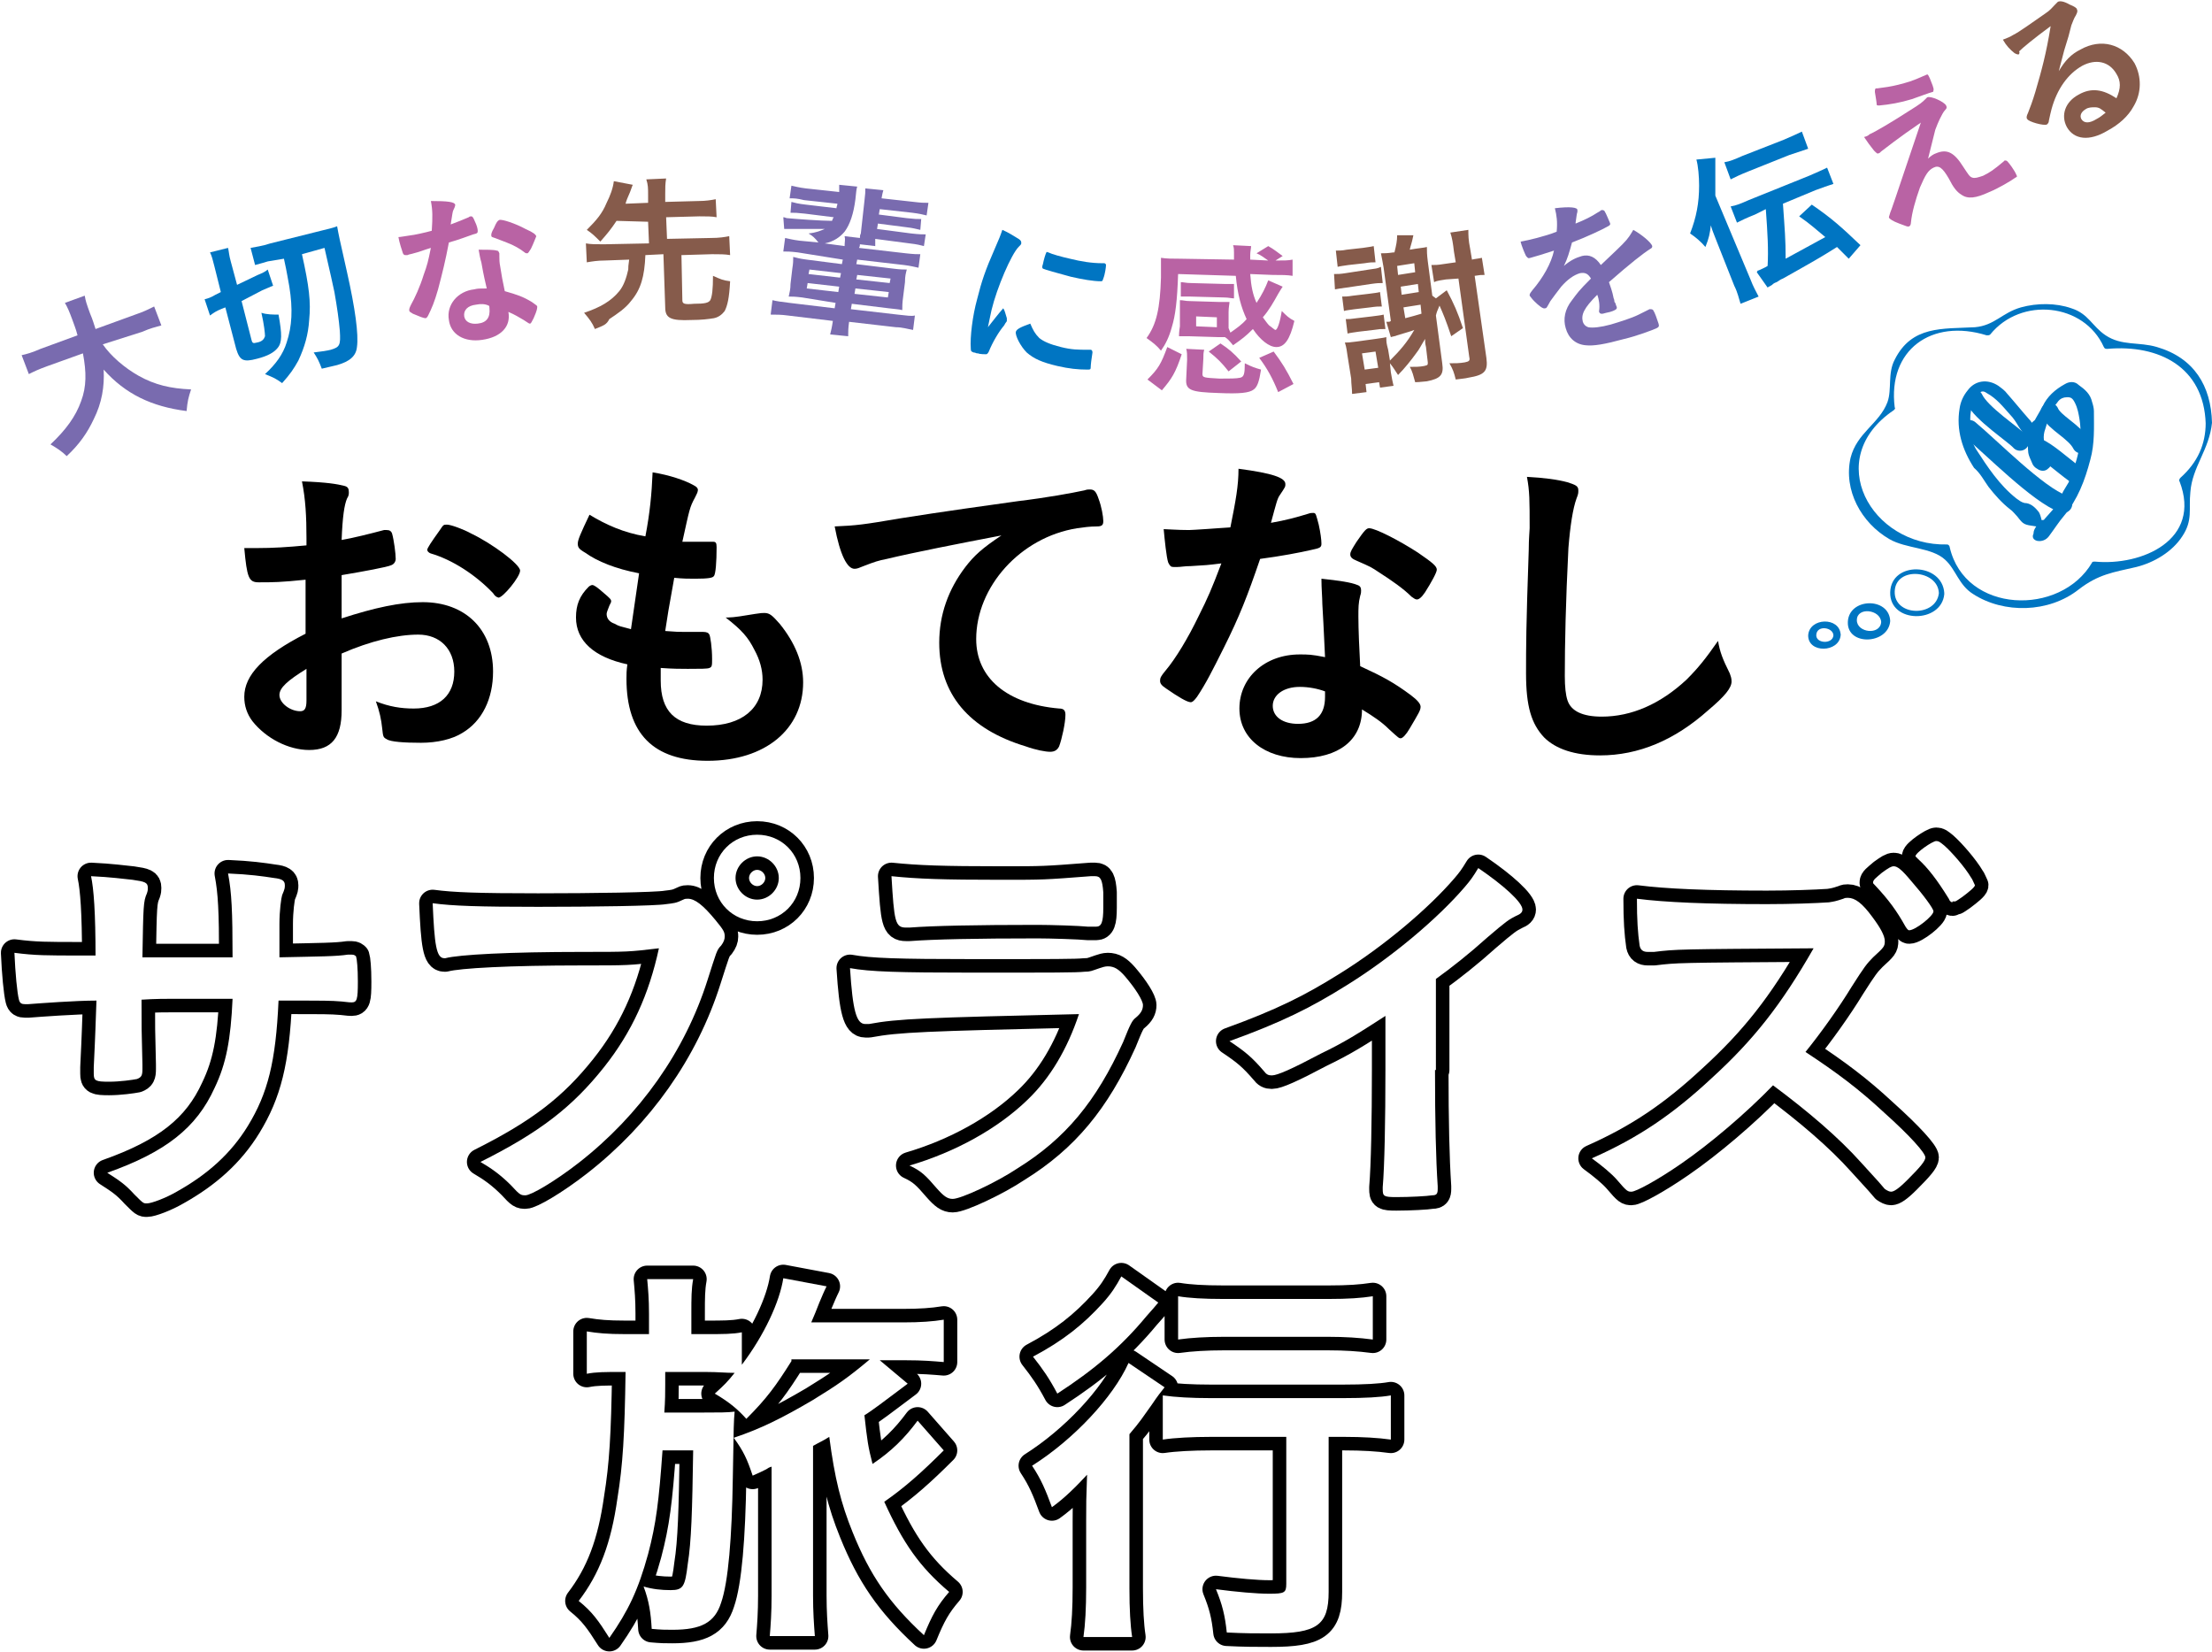 <?xml version="1.0" encoding="utf-8"?>
<!-- Generator: Adobe Illustrator 22.0.1, SVG Export Plug-In . SVG Version: 6.00 Build 0)  -->
<svg version="1.1" id="レイヤー_1" xmlns="http://www.w3.org/2000/svg" xmlns:xlink="http://www.w3.org/1999/xlink" x="0px"
	 y="0px" width="245.4px" height="183.3px" viewBox="0 0 245.4 183.3" style="enable-background:new 0 0 245.4 183.3;"
	 xml:space="preserve">
<style type="text/css">
	.st0{fill:none;}
	.st1{fill:#FFE200;}
	.st2{fill:#FFFFFF;}
	.st3{clip-path:url(#SVGID_2_);fill:#0075C2;}
	.st4{clip-path:url(#SVGID_2_);}
	.st5{clip-path:url(#SVGID_2_);fill:none;stroke:#000000;stroke-width:3;stroke-linecap:round;stroke-linejoin:round;}
	.st6{clip-path:url(#SVGID_2_);fill:#FFFFFF;}
	.st7{clip-path:url(#SVGID_2_);fill:url(#SVGID_3_);}
	.st8{clip-path:url(#SVGID_2_);fill:url(#SVGID_4_);}
	.st9{clip-path:url(#SVGID_2_);fill:url(#SVGID_5_);}
	.st10{clip-path:url(#SVGID_2_);fill:url(#SVGID_6_);}
	.st11{clip-path:url(#SVGID_2_);fill:url(#SVGID_7_);}
	.st12{clip-path:url(#SVGID_2_);fill:url(#SVGID_8_);}
	.st13{clip-path:url(#SVGID_2_);fill:url(#SVGID_9_);}
	.st14{clip-path:url(#SVGID_2_);fill:#796BAF;}
	.st15{clip-path:url(#SVGID_2_);fill:#B963A4;}
	.st16{clip-path:url(#SVGID_2_);fill:#865B4B;}
	
		.st17{clip-path:url(#SVGID_2_);fill:none;stroke:#0075C2;stroke-width:2;stroke-linecap:round;stroke-linejoin:round;stroke-miterlimit:10;}
</style>
<pattern  y="183.3" width="27.2" height="52" patternUnits="userSpaceOnUse" id="Unnamed_Pattern" viewBox="0 -52 27.2 52" style="overflow:visible;">
	<g>
		<rect y="-52" class="st0" width="27.2" height="52"/>
		<rect y="-52" class="st1" width="13.6" height="52"/>
		<rect x="13.6" y="-52" class="st2" width="13.6" height="52"/>
	</g>
</pattern>
<pattern  y="183.3" width="27.2" height="52" patternUnits="userSpaceOnUse" id="Unnamed_Pattern_2" viewBox="0 -52 27.2 52" style="overflow:visible;">
	<g>
		<rect y="-52" class="st0" width="27.2" height="52"/>
		<rect y="-52" class="st1" width="13.6" height="52"/>
		<rect x="13.6" y="-52" class="st2" width="13.6" height="52"/>
	</g>
</pattern>
<pattern  y="183.3" width="27.2" height="52" patternUnits="userSpaceOnUse" id="Unnamed_Pattern_3" viewBox="0 -52 27.2 52" style="overflow:visible;">
	<g>
		<rect y="-52" class="st0" width="27.2" height="52"/>
		<rect y="-52" class="st1" width="13.6" height="52"/>
		<rect x="13.6" y="-52" class="st2" width="13.6" height="52"/>
	</g>
</pattern>
<pattern  y="183.3" width="27.2" height="52" patternUnits="userSpaceOnUse" id="Unnamed_Pattern_4" viewBox="0 -52 27.2 52" style="overflow:visible;">
	<g>
		<rect y="-52" class="st0" width="27.2" height="52"/>
		<rect y="-52" class="st1" width="13.6" height="52"/>
		<rect x="13.6" y="-52" class="st2" width="13.6" height="52"/>
	</g>
</pattern>
<pattern  y="183.3" width="27.2" height="52" patternUnits="userSpaceOnUse" id="Unnamed_Pattern_5" viewBox="0 -52 27.2 52" style="overflow:visible;">
	<g>
		<rect y="-52" class="st0" width="27.2" height="52"/>
		<rect y="-52" class="st1" width="13.6" height="52"/>
		<rect x="13.6" y="-52" class="st2" width="13.6" height="52"/>
	</g>
</pattern>
<pattern  y="183.3" width="27.2" height="52" patternUnits="userSpaceOnUse" id="Unnamed_Pattern_6" viewBox="0 -52 27.2 52" style="overflow:visible;">
	<g>
		<rect y="-52" class="st0" width="27.2" height="52"/>
		<rect y="-52" class="st1" width="13.6" height="52"/>
		<rect x="13.6" y="-52" class="st2" width="13.6" height="52"/>
	</g>
</pattern>
<pattern  y="183.3" width="27.2" height="52" patternUnits="userSpaceOnUse" id="Unnamed_Pattern_7" viewBox="0 -52 27.2 52" style="overflow:visible;">
	<g>
		<rect y="-52" class="st0" width="27.2" height="52"/>
		<rect y="-52" class="st1" width="13.6" height="52"/>
		<rect x="13.6" y="-52" class="st2" width="13.6" height="52"/>
	</g>
</pattern>
<g>
	<defs>
		<rect id="SVGID_1_" width="245.4" height="183.3"/>
	</defs>
	<clipPath id="SVGID_2_">
		<use xlink:href="#SVGID_1_"  style="overflow:visible;"/>
	</clipPath>
	<path class="st3" d="M245.4,46.9c-0.1-4.1-2-7.2-6.1-8.4c-2-0.6-3.9-0.1-5.7-1.3c-1.5-1-1.9-2.4-3.8-3c-1.7-0.6-3.8-0.6-5.6-0.1
		c-2.1,0.6-2.9,2-5.1,2.2c-3.6,0.2-7-0.2-8.9,3.6c-0.8,1.5-0.3,3.3-0.8,4.7c-0.9,2.4-3.4,3.4-4.1,6.2c-0.8,3.6,1.2,7.2,4.3,9
		c1.9,1.1,4.7,0.9,6.2,2.3c1.2,1.1,1.5,2.8,3.1,3.8c3.4,2.2,8.4,2.1,11.7-0.5c2.2-1.7,3.8-1.9,6.4-2.5c2-0.5,4-1.7,5.1-3.4
		c1.2-1.8,0.7-3,0.9-4.9C243.2,51.8,245.1,49.9,245.4,46.9c0-0.4-0.7-0.4-0.7,0c0,2.4-0.9,4.4-2.8,6.1c-0.1,0.1-0.2,0.3-0.1,0.4
		c2.5,6.5-4.2,9.4-9.4,8.9c-0.1,0-0.3,0-0.3,0.1c-3.5,6-14.1,5.7-15.8-1.7c0-0.1-0.1-0.3-0.3-0.3c-8.4,0.2-13.9-9.5-5.9-14.9
		c0.1-0.1,0.2-0.2,0.1-0.3c-0.8-6.4,4.1-9.9,10.2-8c0.2,0,0.3,0,0.4-0.1c3.4-4.2,10.4-3.5,12.6,1.4c0.1,0.2,0.2,0.2,0.4,0.2
		c5.7-0.5,10.7,2,10.9,8.3C244.7,47.4,245.4,47.3,245.4,46.9"/>
	<path class="st3" d="M215.1,65.8c-0.3,2.7-5,2.6-4.9-0.2C210.3,62.8,215,63.2,215.1,65.8c0,0.5,0.6,0.3,0.6,0
		c-0.2-3.4-5.9-3.6-6-0.1c-0.1,3.5,5.7,3.5,6,0.2C215.7,65.5,215.1,65.4,215.1,65.8"/>
	<path class="st3" d="M208.7,69c-0.1,1.5-2.7,1.2-2.7-0.2C206,67.3,208.6,67.6,208.7,69c0,0.6,1,0.4,1-0.1c-0.1-2.7-4.6-2.6-4.7,0.1
		c-0.1,2.7,4.5,2.5,4.7-0.1C209.7,68.3,208.7,68.5,208.7,69"/>
	<path class="st3" d="M203.4,70.5c-0.1,1-2,0.9-1.9-0.1C201.6,69.3,203.4,69.6,203.4,70.5c0,0.6,0.8,0.4,0.8-0.1
		c-0.1-2-3.5-1.9-3.6,0.1c0,2,3.4,1.9,3.6,0C204.3,69.9,203.5,70,203.4,70.5"/>
	<path class="st4" d="M34,64.3c-2.9,0.3-3.7,0.3-5.3,0.3c-1.1,0-1.3-0.5-1.6-3.8h1.4c1.8,0,3.4-0.1,5.5-0.3v-0.8
		c0-2.4-0.1-4.3-0.5-6.3c2.8,0.1,3.9,0.3,4.7,0.5c0.4,0.1,0.5,0.3,0.5,0.7c0,0.2,0,0.4-0.2,0.7c-0.3,0.7-0.5,2-0.6,4.6
		c1.2-0.2,3.2-0.7,4.7-1.1c0.1,0,0.2,0,0.3,0c0.3,0,0.5,0.1,0.6,0.4c0.2,0.7,0.4,2.2,0.4,2.8c0,0.3-0.2,0.6-0.5,0.7
		c-0.4,0.2-3.1,0.7-5.5,1.1v4.8c3.7-1.2,6.5-1.8,9-1.8c4.7,0,7.8,3,7.8,7.7c0,3-1.2,5.5-3.4,6.8c-1.1,0.7-2.8,1.1-4.6,1.1
		c-1.8,0-3.4-0.1-3.8-0.4c-0.4-0.2-0.4-0.3-0.5-1.2c-0.1-1-0.3-1.9-0.7-3c1.5,0.6,2.8,0.8,4.2,0.8c2.9,0,4.5-1.5,4.5-4.1
		c0-2.5-1.6-4.1-4-4.1c-2.3,0-5.3,0.7-8.5,2.1c0,0.1,0,0.1,0,1.6c0,2.4,0,2.4,0,3c0,0.7,0,1.3,0,1.7c0,3-1.1,4.4-3.6,4.4
		c-2.3,0-4.8-1.3-6.3-3.2c-0.6-0.8-0.9-1.7-0.9-2.7c0-2.4,2.1-4.6,6.8-7V64.3z M34,74.2c-2.1,1.3-3,2.1-3,2.9c0,0.9,1.2,1.8,2.3,1.8
		c0.5,0,0.7-0.3,0.7-1.2V74.2z M54.7,65.8c-1.9-2-4.5-3.7-6.9-4.4c-0.3-0.1-0.4-0.3-0.4-0.4c0-0.2,0.4-0.8,1.4-2.2
		c0.4-0.6,0.4-0.6,0.8-0.6c0.4,0,1.8,0.5,2.7,1c2.3,1.1,5.4,3.4,5.4,4.1c0,0.7-1.9,3-2.4,3C55,66.2,54.9,66.1,54.7,65.8"/>
	<path class="st4" d="M70.9,63.6c-2.6-0.5-4.6-1.3-6-2.3c-0.7-0.4-0.8-0.6-0.8-1c0-0.4,0.3-1.1,1.3-3.2c1.8,1.1,3.8,2,6.2,2.4
		c0.5-2.6,0.7-4.7,0.8-7.1c1.9,0.3,3.6,0.9,4.5,1.4c0.4,0.2,0.6,0.4,0.5,0.7c0,0.1-0.1,0.3-0.3,0.7c-0.6,1.1-0.6,1.3-1.4,4.9
		c0.4,0,0.9,0,1.1,0h0.3c0.9,0,1.6,0,1.9,0h0.1c0.3,0,0.4,0.1,0.4,0.6c0,1.6-0.1,3-0.3,3.2c-0.1,0.2-0.6,0.3-2.1,0.3
		c-0.7,0-1.3,0-2.3-0.1C74.1,68,74.1,68,73.8,70c1.3,0.1,1.5,0.1,2.1,0.1l2.1,0c0.4,0,0.6,0.1,0.7,0.3c0.1,0.2,0.3,1.4,0.3,2.7
		c0,0.7,0,0.9-0.3,1c-0.2,0.1-1,0.1-2.4,0.1c-0.7,0-1.7,0-3-0.1c0,0.7,0,1.1,0,1.4c0,3.4,1.6,5,5.1,5c3.9,0,6.2-1.9,6.2-5.1
		c0-1.1-0.3-2.2-0.9-3.3c-0.7-1.4-1.4-2.2-3.2-3.6h0.3c0.6,0,1.8-0.2,3-0.4c0.6-0.1,0.8-0.1,1-0.1c0.6,0,0.9,0.3,1.7,1.2
		c1.7,2.1,2.6,4.3,2.6,6.5c0,5.2-4.2,8.7-10.6,8.7c-6,0-9-3-9-9.1c0-0.5,0-0.9,0.1-1.6c-3.7-0.8-5.7-2.6-5.7-5.2
		c0-1.4,0.4-2.4,1.4-3.4c0.1-0.1,0.3-0.2,0.4-0.2c0.2,0,0.5,0.2,1.3,0.9c0.7,0.6,0.8,0.7,0.8,0.9c0,0.1,0,0.1-0.2,0.5
		c-0.1,0.3-0.3,0.7-0.3,0.9c0,0.5,0.3,0.9,0.9,1.1c0.5,0.3,0.7,0.3,1.8,0.6L70.9,63.6z"/>
	<path class="st4" d="M98.4,62c-1,0.2-1.3,0.3-2.6,0.8c-0.5,0.2-0.7,0.3-1,0.3c-0.8,0-1.6-1.5-2.2-4.7c2.4-0.1,3.2-0.2,7.3-0.9
		c4.4-0.7,10.1-1.5,13-1.9c3.3-0.4,6-0.9,7.4-1.2c0.3-0.1,0.4-0.1,0.6-0.1c0.5,0,0.7,0.2,1,1.1c0.3,0.8,0.5,1.9,0.5,2.4
		c0,0.4-0.1,0.6-0.7,0.6c-0.8,0-1.5,0.1-2.2,0.2c-6.3,1-11.2,6.5-11.2,12.3c0,4.3,3.4,7.2,9.2,7.7c0.5,0,0.7,0.2,0.7,0.7
		c0,0.9-0.4,2.7-0.7,3.5c-0.2,0.4-0.5,0.6-1,0.6s-1.6-0.2-2.7-0.6c-6.3-1.9-9.6-5.8-9.6-11.5c0-3.1,1-5.9,2.9-8.4
		c1-1.3,1.9-2.1,4-3.5C106.4,60.3,101.3,61.3,98.4,62"/>
	<path class="st4" d="M132.1,62.8c-0.7,0-1.1,0.1-1.5,0.1c-0.3,0-0.4,0-0.4,0c-0.3,0-0.4-0.1-0.6-0.5c-0.2-0.6-0.4-2.6-0.5-3.7
		c0.4,0,1.5,0.1,2.8,0.1c0.4,0,3.3-0.2,4.6-0.3c0.6-3,0.9-4.6,0.9-6.5c3.8,0.5,5.2,1,5.2,1.7c0,0.3,0,0.3-0.6,1.2
		c-0.3,0.4-0.4,0.9-1,3.1c1.7-0.3,2.8-0.6,4.1-1c0.3-0.1,0.4-0.1,0.6-0.1c0.3,0,0.3,0.2,0.6,1.3c0.2,0.9,0.3,1.7,0.3,2.1
		c0,0.4-0.1,0.5-1.1,0.7c-1.3,0.3-3.4,0.7-5.7,1c-1.4,4.1-2.3,6.4-4,9.8c-1.3,2.6-2,4-3,5.5c-0.3,0.4-0.5,0.6-0.7,0.6
		c-0.4,0-1.4-0.6-2.7-1.5c-0.6-0.4-0.7-0.6-0.7-0.9c0-0.3,0.1-0.5,0.6-1.1c1.1-1.3,2.5-3.6,3.7-6.1c1-2,1.4-2.9,2.5-5.8
		C133.9,62.7,133.8,62.7,132.1,62.8 M144.3,84.1c-4,0-6.8-2.2-6.8-5.5c0-3.4,2.8-6,6.7-6c0.9,0,1.3,0,2.8,0.3
		c-0.1-1.8-0.1-2.5-0.3-5.9c0-0.7-0.1-1.7-0.1-2.8c1.9,0.2,3.3,0.4,4,0.7c0.3,0.1,0.4,0.3,0.4,0.6c0,0.2,0,0.3-0.1,0.6
		c-0.2,0.8-0.2,1.3-0.2,2.3c0,1.4,0.1,3.7,0.2,5.5c2.6,1.2,3.7,1.8,5.6,3.2c0.8,0.6,1.1,1,1.1,1.3c0,0.4-0.2,0.7-1.2,2.4
		c-0.4,0.7-0.8,1.1-1,1.1c-0.2,0-0.2,0-1.3-1c-0.8-0.8-1.7-1.4-3-2.2C151.1,82.1,148.5,84.1,144.3,84.1 M144.2,76.2
		c-1.8,0-3,0.9-3,2.1c0,1.2,1.1,2,2.8,2c2,0,3-1,3-3c0-0.3,0-0.6,0-0.6C146.2,76.4,145.2,76.2,144.2,76.2 M158.1,65.7
		c-0.4,0.6-0.7,0.8-0.9,0.8c-0.2,0-0.3-0.1-0.6-0.3c-0.9-0.9-2.2-1.8-3.6-2.7c-0.9-0.6-0.9-0.6-2.5-1.3c-0.5-0.2-0.7-0.4-0.7-0.7
		c0-0.3,0.2-0.6,0.7-1.4c0.9-1.3,1.1-1.5,1.4-1.5c0.7,0,3.4,1.4,5.4,2.7c1.6,1.1,2.1,1.5,2.1,1.9C159.4,63.5,158.8,64.6,158.1,65.7"
		/>
	<path class="st4" d="M173.9,53.5c0.9,0.3,1.2,0.4,1.2,0.9c0,0.3,0,0.4-0.2,0.9c-0.4,1.1-0.7,3-0.9,5.5c-0.3,6-0.4,10.6-0.4,14.2
		c0,1.2,0.1,2.1,0.3,2.7c0.4,1.2,1.7,1.8,3.8,1.8c3.3,0,6.5-1.4,9.4-4.1c1.3-1.3,2.1-2.3,3.5-4.3c0.2,1.2,0.5,2,1.3,3.6
		c0.1,0.3,0.2,0.5,0.2,0.9c0,0.7-0.7,1.6-2.6,3.2c-3.7,3.3-7.7,5-12,5c-2.8,0-4.9-0.7-6.2-2c-1.4-1.5-2-3.4-2-7.1
		c0-2.9,0-5.1,0.3-13.7c0-1.3,0.1-2.1,0.1-2.4c0-3.1,0-4.1-0.3-5.7C171.3,53,172.8,53.2,173.9,53.5"/>
	<path class="st5" d="M10.6,106.2c0-5-0.2-7.6-0.5-9c2.2,0.1,3.6,0.3,4.6,0.4c1.4,0.2,1.7,0.3,1.7,0.9c0,0.2,0,0.3-0.1,0.6
		c-0.4,0.9-0.4,1.4-0.5,7.1c1.1,0,4.5,0,10,0c0-5.1-0.1-7.2-0.5-9.3c2.4,0.1,3.8,0.3,5.1,0.5c0.9,0.1,1.2,0.3,1.2,0.8
		c0,0.3,0,0.4-0.3,1.1c-0.1,0.3-0.3,1.7-0.3,3.2v3.2v0.5c4.6-0.1,6.3-0.1,7.6-0.3c0.1,0,0.3,0,0.4,0c0.3,0,0.4,0.1,0.5,0.2
		c0.1,0.3,0.2,1.3,0.2,2.8c0,2-0.1,2.3-0.7,2.3c-0.2,0-0.2,0-1.1-0.1c-1.4-0.1-1.4-0.1-7-0.1c-0.3,6.8-1.2,10.3-3.4,13.9
		c-1.9,3.1-4.5,5.4-7.9,7.3c-1.2,0.7-2.8,1.3-3.3,1.3c-0.4,0-0.4,0-1.4-1c-1-1.1-1.6-1.5-3-2.4c6.5-2.3,9.9-5,11.9-9.4
		c1.3-2.7,1.8-5.4,2-9.9h-2.9c-0.4,0-1.7,0-3.6,0c-0.8,0-2.1,0-3.6,0.1c0,3.2,0,3.2,0.1,7.2v0.5c0,0.7-0.1,0.9-0.6,1.1
		c-0.5,0.1-1.9,0.3-3.1,0.3c-1.5,0-1.7-0.1-1.7-0.9v-0.7c0.2-4.1,0.2-4.8,0.3-7.4c-2.3,0-6.3,0.3-7.6,0.4c-0.1,0-0.2,0-0.3,0
		c-0.4,0-0.6-0.1-0.7-0.5c-0.2-0.8-0.4-2.9-0.5-5.2c2.3,0.3,3.6,0.3,7.3,0.3H10.6z"/>
	<path class="st5" d="M64.6,105.6c-8.1,0-13.7,0.3-15.2,0.7c0,0-0.1,0-0.1,0c-0.9,0-1.1-1.5-1.3-6.1c2.2,0.3,5.1,0.4,11.7,0.4
		c6,0,13.1-0.1,14.2-0.3c0.8-0.1,1.1-0.1,1.9-0.5c0.2-0.1,0.3-0.1,0.5-0.1c0.8,0,1.7,0.7,3.1,2.4c0.9,1.1,1,1.3,1,1.8
		c0,0.3-0.1,0.6-0.4,1c-0.5,0.5-0.5,0.7-1.5,3.8c-2.5,7.9-7.5,15-14.3,20.3c-2.7,2.1-5.3,3.6-5.9,3.6c-0.5,0-0.6,0-1.6-1.1
		c-1.2-1.2-2.2-1.9-3.4-2.6c6.6-3.3,10.2-6.1,13.7-10.5c3.1-3.9,5-8.1,6.1-13.2C69.7,105.6,69.7,105.6,64.6,105.6z M88.8,97.4
		c0,2.7-2.1,4.8-4.8,4.8c-2.7,0-4.8-2.1-4.8-4.8c0-2.7,2.1-4.8,4.8-4.8C86.7,92.6,88.8,94.7,88.8,97.4z M81.6,97.4
		c0,1.3,1.1,2.4,2.4,2.4c1.3,0,2.4-1.1,2.4-2.4c0-1.3-1.1-2.4-2.4-2.4S81.6,96.1,81.6,97.4z"/>
	<path class="st5" d="M96.4,113.6c-0.1,0-0.3,0-0.4,0c-1,0-1.4-1.5-1.7-6.2c2.2,0.4,5.3,0.5,13.7,0.5c9,0,11.4,0,12.3-0.1
		c0.7,0,0.8-0.1,1.7-0.4c0.3-0.1,0.6-0.2,0.9-0.2c0.7,0,1.2,0.3,1.9,1.1c1.2,1.4,2,2.7,2,3.2c0,0.5-0.2,0.9-0.8,1.4
		c-0.4,0.3-0.6,0.7-1.4,2.7c-3,6.6-6.4,10.7-11.7,14c-2.4,1.6-6.3,3.4-7.2,3.4c-0.6,0-1-0.3-1.8-1.2c-1.2-1.4-1.7-1.9-3-2.5
		c5.1-1.5,9.8-4.1,13.1-7.3c2.5-2.4,4.4-5.6,5.7-9.5C102.7,112.9,99.6,113,96.4,113.6z M111.1,97.6c4.7,0,4.7,0,9.9-0.4h0.5
		c0.6,0,0.8,0.4,0.9,1.8c0,0.5,0,1,0,1.5v0.2c0,1.6-0.2,2.1-0.8,2.1c-0.2,0-0.5,0-0.9,0c-0.9-0.1-4.2-0.2-5.6-0.2
		c-6.8,0-11.6,0.1-14.2,0.3h-0.4c-1.2,0-1.3-0.7-1.6-5.7C101.8,97.5,104.6,97.6,111.1,97.6z"/>
	<path class="st5" d="M159.2,118.7c0,5.7,0.1,9.9,0.3,12.9v0.3c0,0.5-0.1,0.7-0.6,0.7c-0.6,0.1-2.5,0.2-4,0.2
		c-1.4,0-1.5-0.1-1.5-0.9v-0.2c0.2-2.3,0.3-7.4,0.3-13.1v-5.9c-3.1,2-4.5,2.9-7.2,4.2c-3.2,1.7-4.8,2.4-5.4,2.4
		c-0.4,0-0.6-0.1-0.9-0.5c-1.3-1.5-2-2.1-3.8-3.3c5.8-2.1,9-3.7,13-6.2c5-3.1,10.1-7.4,13.1-10.9c0.6-0.7,0.9-1.1,1.5-2.1
		c2.8,1.9,4.9,3.8,4.9,4.6c0,0.3-0.2,0.5-0.7,0.7c-0.8,0.4-1.1,0.6-3.2,2.4c-2,1.8-3.9,3.3-5.7,4.6V118.7z"/>
	<path class="st5" d="M209,123.4c2.9,2.6,4.6,4.5,4.6,5c0,0.4-0.6,1.1-2,2.5c-1,1-1.5,1.3-1.8,1.3c-0.2,0-0.4-0.1-0.7-0.3
		c-0.5-0.6-0.5-0.6-2.6-2.9c-2.5-2.8-5.9-5.7-9.8-8.6c-3,3.1-7,6.5-10.2,8.7c-2.6,1.8-5,3.1-5.5,3.1c-0.4,0-0.5,0-1.6-1.3
		c-0.6-0.7-1.7-1.6-2.8-2.4c5.2-2.3,9-4.9,13.3-8.9c4.6-4.2,7.7-8.1,11.3-14.4c-15.2,0.1-15.2,0.1-17.7,0.4c-0.5,0-0.6,0-0.7,0
		c-0.5,0-0.8-0.2-0.9-0.7c-0.2-1.4-0.3-2.8-0.3-5.2c3.1,0.4,7.8,0.6,14.4,0.6c2.7,0,5.4-0.1,6.9-0.2c0.6-0.1,0.7-0.1,1.6-0.4
		c0.2-0.1,0.3-0.1,0.5-0.1c0.8,0,1.6,0.6,2.7,2.1c0.9,1.2,1.4,2.1,1.4,2.7s-0.1,0.7-1.3,1.8c-0.7,0.7-1,1.1-2.4,3.3
		c-1.4,2.3-3.4,5.1-5.1,7.2C203.8,119,206.2,120.8,209,123.4z M211.4,102.8c-1-1.8-1.9-3-3.3-4.5c-0.3-0.3-0.3-0.3-0.3-0.4
		c0-0.3,0.3-0.5,1-1.1c0.7-0.5,1-0.7,1.3-0.7c0.4,0,0.9,0.4,1.9,1.6c1.4,1.6,2.5,3.1,2.5,3.4c0,0.5-2,2.1-2.7,2.1
		C211.7,103.2,211.6,103.1,211.4,102.8z M217.7,99.5c-0.3,0.2-0.7,0.5-0.8,0.5c0,0-0.1,0-0.2,0c-0.1,0-0.1,0-0.1,0.1
		c-0.1,0-0.3-0.1-0.4-0.4c-1.3-2.1-2.3-3.4-3.4-4.4c-0.1-0.1-0.1-0.1-0.3-0.3c0-0.4,1.9-1.7,2.3-1.7c0.3,0,0.4,0.1,0.9,0.5
		c0.8,0.7,2.3,2.4,3,3.6c0.1,0.1,0.2,0.4,0.4,0.8C219.1,98.4,218.5,98.9,217.7,99.5z"/>
	<path class="st5" d="M87.8,151c-1.7,2.7-2.7,4.1-5,6.4c-0.9-1-1.8-1.8-3.5-2.8c1.1-1,1.4-1.3,2.2-2.3c-1,0-1.8-0.1-3.2-0.1h-4.5
		c0,0.6,0,1.1,0,1.4c0,0.8,0,1.8-0.1,3.1H78c1.8,0,2.7,0,3.5-0.1c-0.1,1.2-0.1,1.2-0.2,7.3c-0.1,6.7-0.5,11.6-1.3,13.9
		c-0.7,2.2-2.2,3-5.4,3c-0.8,0-1.2,0-2.3-0.1c-0.1-1.8-0.3-3.1-0.9-4.7c1,0.3,2,0.4,3,0.4c1.4,0,1.6-0.4,1.9-2.9
		c0.4-2.5,0.5-5.9,0.6-12.6h-3.4c-0.4,5.6-0.7,8.1-1.6,11.5c-1.1,4-2.2,6.3-4.3,9.3c-1.2-1.9-1.9-2.9-3.4-4.1
		c2.3-3,3.6-6.4,4.3-11.4c0.6-3.7,0.8-7,0.9-14h-0.5c-1.8,0-2.8,0-3.8,0.2v-4.7c1.2,0.2,2.3,0.3,4.2,0.3H72v-2.3
		c0-1.6-0.1-2.7-0.2-3.8h5.1c-0.2,1.1-0.2,2.1-0.2,3.8v2.3h1.7c1.8,0,2.9,0,3.9-0.2v3.6c2.5-3.3,4.2-7,4.6-9.6l4.8,0.9
		c-0.3,0.6-0.5,1.1-0.8,1.8c-0.4,1-0.5,1.3-0.9,2.2h10.2c1.9,0,3.3-0.1,4.5-0.3v4.7c-1.2-0.1-2.3-0.2-4.2-0.2h-2.9l3.1,2.6
		c-0.8,0.6-0.8,0.6-1.6,1.2c-0.4,0.3-2.5,1.9-3.2,2.3c0.3,2.7,0.4,3.5,0.9,5.4c2.1-1.4,3.6-2.9,5-4.8l2.9,3.3
		c-2.4,2.4-4.3,4.1-6.6,5.7c2.1,4.6,3.9,7.2,7.2,10c-1.3,1.5-1.9,2.6-2.8,4.8c-3.9-3.6-6-6.7-7.9-11.4c-1.3-3.2-2-6-2.6-10.6
		c-0.8,0.5-1.1,0.6-1.8,1v16.6c0,1.8,0.1,3.2,0.2,4.5h-5c0.1-1.2,0.2-2.6,0.2-4.5v-14.3c-0.3,0.1-0.3,0.1-0.6,0.3
		c-0.4,0.2-0.8,0.4-1.5,0.7c-0.6-1.8-1-2.7-2.1-4.2c3-1,5.4-2.2,8.8-4.2c2.6-1.6,3.8-2.4,6.3-4.5H87.8z"/>
	<path class="st5" d="M120.5,168.6c0-1.8,0-2.3,0.1-5c-1.2,1.3-2.5,2.6-3.9,3.6c-0.7-1.9-1.2-3.1-2.2-4.6c4.6-2.9,9-7.6,10.7-11.4
		l4,2.7c-0.4,0.5-0.8,1-1.4,1.9c-1,1.4-1.3,1.9-2.5,3.3v17.1c0,2.3,0.1,4.1,0.3,5.4h-5.4c0.2-1.4,0.3-3.2,0.3-5.5V168.6z
		 M128.5,144.5c-0.5,0.6-0.5,0.6-1.3,1.5c-2.9,3.5-5.9,6-9.9,8.6c-0.9-1.7-1.6-2.7-2.7-4.1c3.4-1.8,5.6-3.6,7.7-5.9
		c1-1.1,1.5-1.9,2.1-3L128.5,144.5z M134.3,159.4c-2,0-4,0.1-5.3,0.3v-4.9c1.4,0.2,3.2,0.3,5.3,0.3H149c2.4,0,4.2-0.1,5.3-0.3v4.9
		c-1.4-0.2-3.2-0.3-5.1-0.3h-1.8v17.2c0,3.7-1.3,4.6-6.4,4.6c-1.6,0-3,0-4.9-0.1c-0.2-1.9-0.5-3.1-1.2-4.8c2.3,0.3,4.5,0.5,5.9,0.5
		c1.7,0,1.9-0.1,1.9-1.1v-16.3H134.3z M130.7,143.8c1.2,0.2,2.8,0.3,5,0.3h11.7c2.2,0,3.6-0.1,4.9-0.3v4.8c-1.5-0.2-3.1-0.3-4.9-0.3
		h-11.7c-1.8,0-3.6,0.1-5,0.3V143.8z"/>
	<path class="st6" d="M10.6,106.2c0-5-0.2-7.6-0.5-9c2.2,0.1,3.6,0.3,4.6,0.4c1.4,0.2,1.7,0.3,1.7,0.9c0,0.2,0,0.3-0.1,0.6
		c-0.4,0.9-0.4,1.4-0.5,7.1c1.1,0,4.5,0,10,0c0-5.1-0.1-7.2-0.5-9.3c2.4,0.1,3.8,0.3,5.1,0.5c0.9,0.1,1.2,0.3,1.2,0.8
		c0,0.3,0,0.4-0.3,1.1c-0.1,0.3-0.3,1.7-0.3,3.2v3.2v0.5c4.6-0.1,6.3-0.1,7.6-0.3c0.1,0,0.3,0,0.4,0c0.3,0,0.4,0.1,0.5,0.2
		c0.1,0.3,0.2,1.3,0.2,2.8c0,2-0.1,2.3-0.7,2.3c-0.2,0-0.2,0-1.1-0.1c-1.4-0.1-1.4-0.1-7-0.1c-0.3,6.8-1.2,10.3-3.4,13.9
		c-1.9,3.1-4.5,5.4-7.9,7.3c-1.2,0.7-2.8,1.3-3.3,1.3c-0.4,0-0.4,0-1.4-1c-1-1.1-1.6-1.5-3-2.4c6.5-2.3,9.9-5,11.9-9.4
		c1.3-2.7,1.8-5.4,2-9.9h-2.9c-0.4,0-1.7,0-3.6,0c-0.8,0-2.1,0-3.6,0.1c0,3.2,0,3.2,0.1,7.2v0.5c0,0.7-0.1,0.9-0.6,1.1
		c-0.5,0.1-1.9,0.3-3.1,0.3c-1.5,0-1.7-0.1-1.7-0.9v-0.7c0.2-4.1,0.2-4.8,0.3-7.4c-2.3,0-6.3,0.3-7.6,0.4c-0.1,0-0.2,0-0.3,0
		c-0.4,0-0.6-0.1-0.7-0.5c-0.2-0.8-0.4-2.9-0.5-5.2c2.3,0.3,3.6,0.3,7.3,0.3H10.6z"/>
	<path class="st6" d="M64.6,105.6c-8.1,0-13.7,0.3-15.2,0.7c0,0-0.1,0-0.1,0c-0.9,0-1.1-1.5-1.3-6.1c2.2,0.3,5.1,0.4,11.7,0.4
		c6,0,13.1-0.1,14.2-0.3c0.8-0.1,1.1-0.1,1.9-0.5c0.2-0.1,0.3-0.1,0.5-0.1c0.8,0,1.7,0.7,3.1,2.4c0.9,1.1,1,1.3,1,1.8
		c0,0.3-0.1,0.6-0.4,1c-0.5,0.5-0.5,0.7-1.5,3.8c-2.5,7.9-7.5,15-14.3,20.3c-2.7,2.1-5.3,3.6-5.9,3.6c-0.5,0-0.6,0-1.6-1.1
		c-1.2-1.2-2.2-1.9-3.4-2.6c6.6-3.3,10.2-6.1,13.7-10.5c3.1-3.9,5-8.1,6.1-13.2C69.7,105.6,69.7,105.6,64.6,105.6 M88.8,97.4
		c0,2.7-2.1,4.8-4.8,4.8c-2.7,0-4.8-2.1-4.8-4.8c0-2.7,2.1-4.8,4.8-4.8C86.7,92.6,88.8,94.7,88.8,97.4 M81.6,97.4
		c0,1.3,1.1,2.4,2.4,2.4c1.3,0,2.4-1.1,2.4-2.4c0-1.3-1.1-2.4-2.4-2.4S81.6,96.1,81.6,97.4"/>
	<path class="st6" d="M96.4,113.6c-0.1,0-0.3,0-0.4,0c-1,0-1.4-1.5-1.7-6.2c2.2,0.4,5.3,0.5,13.7,0.5c9,0,11.4,0,12.3-0.1
		c0.7,0,0.8-0.1,1.7-0.4c0.3-0.1,0.6-0.2,0.9-0.2c0.7,0,1.2,0.3,1.9,1.1c1.2,1.4,2,2.7,2,3.2c0,0.5-0.2,0.9-0.8,1.4
		c-0.4,0.3-0.6,0.7-1.4,2.7c-3,6.6-6.4,10.7-11.7,14c-2.4,1.6-6.3,3.4-7.2,3.4c-0.6,0-1-0.3-1.8-1.2c-1.2-1.4-1.7-1.9-3-2.5
		c5.1-1.5,9.8-4.1,13.1-7.3c2.5-2.4,4.4-5.6,5.7-9.5C102.7,112.9,99.6,113,96.4,113.6 M111.1,97.6c4.7,0,4.7,0,9.9-0.4h0.5
		c0.6,0,0.8,0.4,0.9,1.8c0,0.5,0,1,0,1.5v0.2c0,1.6-0.2,2.1-0.8,2.1c-0.2,0-0.5,0-0.9,0c-0.9-0.1-4.2-0.2-5.6-0.2
		c-6.8,0-11.6,0.1-14.2,0.3h-0.4c-1.2,0-1.3-0.7-1.6-5.7C101.8,97.5,104.6,97.6,111.1,97.6"/>
	<path class="st6" d="M159.2,118.7c0,5.7,0.1,9.9,0.3,12.9v0.3c0,0.5-0.1,0.7-0.6,0.7c-0.6,0.1-2.5,0.2-4,0.2
		c-1.4,0-1.5-0.1-1.5-0.9v-0.2c0.2-2.3,0.3-7.4,0.3-13.1v-5.9c-3.1,2-4.5,2.9-7.2,4.2c-3.2,1.7-4.8,2.4-5.4,2.4
		c-0.4,0-0.6-0.1-0.9-0.5c-1.3-1.5-2-2.1-3.8-3.3c5.8-2.1,9-3.7,13-6.2c5-3.1,10.1-7.4,13.1-10.9c0.6-0.7,0.9-1.1,1.5-2.1
		c2.8,1.9,4.9,3.8,4.9,4.6c0,0.3-0.2,0.5-0.7,0.7c-0.8,0.4-1.1,0.6-3.2,2.4c-2,1.8-3.9,3.3-5.7,4.6V118.7z"/>
	<path class="st6" d="M209,123.4c2.9,2.6,4.6,4.5,4.6,5c0,0.4-0.6,1.1-2,2.5c-1,1-1.5,1.3-1.8,1.3c-0.2,0-0.4-0.1-0.7-0.3
		c-0.5-0.6-0.5-0.6-2.6-2.9c-2.5-2.8-5.9-5.7-9.8-8.6c-3,3.1-7,6.5-10.2,8.7c-2.6,1.8-5,3.1-5.5,3.1c-0.4,0-0.5,0-1.6-1.3
		c-0.6-0.7-1.7-1.6-2.8-2.4c5.2-2.3,9-4.9,13.3-8.9c4.6-4.2,7.7-8.1,11.3-14.4c-15.2,0.1-15.2,0.1-17.7,0.4c-0.5,0-0.6,0-0.7,0
		c-0.5,0-0.8-0.2-0.9-0.7c-0.2-1.4-0.3-2.8-0.3-5.2c3.1,0.4,7.8,0.6,14.4,0.6c2.7,0,5.4-0.1,6.9-0.2c0.6-0.1,0.7-0.1,1.6-0.4
		c0.2-0.1,0.3-0.1,0.5-0.1c0.8,0,1.6,0.6,2.7,2.1c0.9,1.2,1.4,2.1,1.4,2.7s-0.1,0.7-1.3,1.8c-0.7,0.7-1,1.1-2.4,3.3
		c-1.4,2.3-3.4,5.1-5.1,7.2C203.8,119,206.2,120.8,209,123.4 M211.4,102.8c-1-1.8-1.9-3-3.3-4.5c-0.3-0.3-0.3-0.3-0.3-0.4
		c0-0.3,0.3-0.5,1-1.1c0.7-0.5,1-0.7,1.3-0.7c0.4,0,0.9,0.4,1.9,1.6c1.4,1.6,2.5,3.1,2.5,3.4c0,0.5-2,2.1-2.7,2.1
		C211.7,103.2,211.6,103.1,211.4,102.8 M217.7,99.5c-0.3,0.2-0.7,0.5-0.8,0.5c0,0-0.1,0-0.2,0c-0.1,0-0.1,0-0.1,0.1
		c-0.1,0-0.3-0.1-0.4-0.4c-1.3-2.1-2.3-3.4-3.4-4.4c-0.1-0.1-0.1-0.1-0.3-0.3c0-0.4,1.9-1.7,2.3-1.7c0.3,0,0.4,0.1,0.9,0.5
		c0.8,0.7,2.3,2.4,3,3.6c0.1,0.1,0.2,0.4,0.4,0.8C219.1,98.4,218.5,98.9,217.7,99.5"/>
	<path class="st6" d="M87.8,151c-1.7,2.7-2.7,4.1-5,6.4c-0.9-1-1.8-1.8-3.5-2.8c1.1-1,1.4-1.3,2.2-2.3c-1,0-1.8-0.1-3.2-0.1h-4.5
		c0,0.6,0,1.1,0,1.4c0,0.8,0,1.8-0.1,3.1H78c1.8,0,2.7,0,3.5-0.1c-0.1,1.2-0.1,1.2-0.2,7.3c-0.1,6.7-0.5,11.6-1.3,13.9
		c-0.7,2.2-2.2,3-5.4,3c-0.8,0-1.2,0-2.3-0.1c-0.1-1.8-0.3-3.1-0.9-4.7c1,0.3,2,0.4,3,0.4c1.4,0,1.6-0.4,1.9-2.9
		c0.4-2.5,0.5-5.9,0.6-12.6h-3.4c-0.4,5.6-0.7,8.1-1.6,11.5c-1.1,4-2.2,6.3-4.3,9.3c-1.2-1.9-1.9-2.9-3.4-4.1
		c2.3-3,3.6-6.4,4.3-11.4c0.6-3.7,0.8-7,0.9-14h-0.5c-1.8,0-2.8,0-3.8,0.2v-4.7c1.2,0.2,2.3,0.3,4.2,0.3H72v-2.3
		c0-1.6-0.1-2.7-0.2-3.8h5.1c-0.2,1.1-0.2,2.1-0.2,3.8v2.3h1.7c1.8,0,2.9,0,3.9-0.2v3.6c2.5-3.3,4.2-7,4.6-9.6l4.8,0.9
		c-0.3,0.6-0.5,1.1-0.8,1.8c-0.4,1-0.5,1.3-0.9,2.2h10.2c1.9,0,3.3-0.1,4.5-0.3v4.7c-1.2-0.1-2.3-0.2-4.2-0.2h-2.9l3.1,2.6
		c-0.8,0.6-0.8,0.6-1.6,1.2c-0.4,0.3-2.5,1.9-3.2,2.3c0.3,2.7,0.4,3.5,0.9,5.4c2.1-1.4,3.6-2.9,5-4.8l2.9,3.3
		c-2.4,2.4-4.3,4.1-6.6,5.7c2.1,4.6,3.9,7.2,7.2,10c-1.3,1.5-1.9,2.6-2.8,4.8c-3.9-3.6-6-6.7-7.9-11.4c-1.3-3.2-2-6-2.6-10.6
		c-0.8,0.5-1.1,0.6-1.8,1v16.6c0,1.8,0.1,3.2,0.2,4.5h-5c0.1-1.2,0.2-2.6,0.2-4.5v-14.3c-0.3,0.1-0.3,0.1-0.6,0.3
		c-0.4,0.2-0.8,0.4-1.5,0.7c-0.6-1.8-1-2.7-2.1-4.2c3-1,5.4-2.2,8.8-4.2c2.6-1.6,3.8-2.4,6.3-4.5H87.8z"/>
	<path class="st6" d="M120.5,168.6c0-1.8,0-2.3,0.1-5c-1.2,1.3-2.5,2.6-3.9,3.6c-0.7-1.9-1.2-3.1-2.2-4.6c4.6-2.9,9-7.6,10.7-11.4
		l4,2.7c-0.4,0.5-0.8,1-1.4,1.9c-1,1.4-1.3,1.9-2.5,3.3v17.1c0,2.3,0.1,4.1,0.3,5.4h-5.4c0.2-1.4,0.3-3.2,0.3-5.5V168.6z
		 M128.5,144.5c-0.5,0.6-0.5,0.6-1.3,1.5c-2.9,3.5-5.9,6-9.9,8.6c-0.9-1.7-1.6-2.7-2.7-4.1c3.4-1.8,5.6-3.6,7.7-5.9
		c1-1.1,1.5-1.9,2.1-3L128.5,144.5z M134.3,159.4c-2,0-4,0.1-5.3,0.3v-4.9c1.4,0.2,3.2,0.3,5.3,0.3H149c2.4,0,4.2-0.1,5.3-0.3v4.9
		c-1.4-0.2-3.2-0.3-5.1-0.3h-1.8v17.2c0,3.7-1.3,4.6-6.4,4.6c-1.6,0-3,0-4.9-0.1c-0.2-1.9-0.5-3.1-1.2-4.8c2.3,0.3,4.5,0.5,5.9,0.5
		c1.7,0,1.9-0.1,1.9-1.1v-16.3H134.3z M130.7,143.8c1.2,0.2,2.8,0.3,5,0.3h11.7c2.2,0,3.6-0.1,4.9-0.3v4.8c-1.5-0.2-3.1-0.3-4.9-0.3
		h-11.7c-1.8,0-3.6,0.1-5,0.3V143.8z"/>
	
		<pattern  id="SVGID_3_" xlink:href="#Unnamed_Pattern" patternTransform="matrix(0.172 -0.172 -0.172 -0.172 -5179.929 -7973.452)">
	</pattern>
	<path class="st7" d="M10.6,106.2c0-5-0.2-7.6-0.5-9c2.2,0.1,3.6,0.3,4.6,0.4c1.4,0.2,1.7,0.3,1.7,0.9c0,0.2,0,0.3-0.1,0.6
		c-0.4,0.9-0.4,1.4-0.5,7.1c1.1,0,4.5,0,10,0c0-5.1-0.1-7.2-0.5-9.3c2.4,0.1,3.8,0.3,5.1,0.5c0.9,0.1,1.2,0.3,1.2,0.8
		c0,0.3,0,0.4-0.3,1.1c-0.1,0.3-0.3,1.7-0.3,3.2v3.2v0.5c4.6-0.1,6.3-0.1,7.6-0.3c0.1,0,0.3,0,0.4,0c0.3,0,0.4,0.1,0.5,0.2
		c0.1,0.3,0.2,1.3,0.2,2.8c0,2-0.1,2.3-0.7,2.3c-0.2,0-0.2,0-1.1-0.1c-1.4-0.1-1.4-0.1-7-0.1c-0.3,6.8-1.2,10.3-3.4,13.9
		c-1.9,3.1-4.5,5.4-7.9,7.3c-1.2,0.7-2.8,1.3-3.3,1.3c-0.4,0-0.4,0-1.4-1c-1-1.1-1.6-1.5-3-2.4c6.5-2.3,9.9-5,11.9-9.4
		c1.3-2.7,1.8-5.4,2-9.9h-2.9c-0.4,0-1.7,0-3.6,0c-0.8,0-2.1,0-3.6,0.1c0,3.2,0,3.2,0.1,7.2v0.5c0,0.7-0.1,0.9-0.6,1.1
		c-0.5,0.1-1.9,0.3-3.1,0.3c-1.5,0-1.7-0.1-1.7-0.9v-0.7c0.2-4.1,0.2-4.8,0.3-7.4c-2.3,0-6.3,0.3-7.6,0.4c-0.1,0-0.2,0-0.3,0
		c-0.4,0-0.6-0.1-0.7-0.5c-0.2-0.8-0.4-2.9-0.5-5.2c2.3,0.3,3.6,0.3,7.3,0.3H10.6z"/>
	
		<pattern  id="SVGID_4_" xlink:href="#Unnamed_Pattern_2" patternTransform="matrix(0.172 -0.172 -0.172 -0.172 -5179.929 -7973.452)">
	</pattern>
	<path class="st8" d="M64.6,105.6c-8.1,0-13.7,0.3-15.2,0.7c0,0-0.1,0-0.1,0c-0.9,0-1.1-1.5-1.3-6.1c2.2,0.3,5.1,0.4,11.7,0.4
		c6,0,13.1-0.1,14.2-0.3c0.8-0.1,1.1-0.1,1.9-0.5c0.2-0.1,0.3-0.1,0.5-0.1c0.8,0,1.7,0.7,3.1,2.4c0.9,1.1,1,1.3,1,1.8
		c0,0.3-0.1,0.6-0.4,1c-0.5,0.5-0.5,0.7-1.5,3.8c-2.5,7.9-7.5,15-14.3,20.3c-2.7,2.1-5.3,3.6-5.9,3.6c-0.5,0-0.6,0-1.6-1.1
		c-1.2-1.2-2.2-1.9-3.4-2.6c6.6-3.3,10.2-6.1,13.7-10.5c3.1-3.9,5-8.1,6.1-13.2C69.7,105.6,69.7,105.6,64.6,105.6 M88.8,97.4
		c0,2.7-2.1,4.8-4.8,4.8c-2.7,0-4.8-2.1-4.8-4.8c0-2.7,2.1-4.8,4.8-4.8C86.7,92.6,88.8,94.7,88.8,97.4 M81.6,97.4
		c0,1.3,1.1,2.4,2.4,2.4c1.3,0,2.4-1.1,2.4-2.4c0-1.3-1.1-2.4-2.4-2.4S81.6,96.1,81.6,97.4"/>
	
		<pattern  id="SVGID_5_" xlink:href="#Unnamed_Pattern_3" patternTransform="matrix(0.172 -0.172 -0.172 -0.172 -5179.929 -7973.452)">
	</pattern>
	<path class="st9" d="M96.4,113.6c-0.1,0-0.3,0-0.4,0c-1,0-1.4-1.5-1.7-6.2c2.2,0.4,5.3,0.5,13.7,0.5c9,0,11.4,0,12.3-0.1
		c0.7,0,0.8-0.1,1.7-0.4c0.3-0.1,0.6-0.2,0.9-0.2c0.7,0,1.2,0.3,1.9,1.1c1.2,1.4,2,2.7,2,3.2c0,0.5-0.2,0.9-0.8,1.4
		c-0.4,0.3-0.6,0.7-1.4,2.7c-3,6.6-6.4,10.7-11.7,14c-2.4,1.6-6.3,3.4-7.2,3.4c-0.6,0-1-0.3-1.8-1.2c-1.2-1.4-1.7-1.9-3-2.5
		c5.1-1.5,9.8-4.1,13.1-7.3c2.5-2.4,4.4-5.6,5.7-9.5C102.7,112.9,99.6,113,96.4,113.6 M111.1,97.6c4.7,0,4.7,0,9.9-0.4h0.5
		c0.6,0,0.8,0.4,0.9,1.8c0,0.5,0,1,0,1.5v0.2c0,1.6-0.2,2.1-0.8,2.1c-0.2,0-0.5,0-0.9,0c-0.9-0.1-4.2-0.2-5.6-0.2
		c-6.8,0-11.6,0.1-14.2,0.3h-0.4c-1.2,0-1.3-0.7-1.6-5.7C101.8,97.5,104.6,97.6,111.1,97.6"/>
	
		<pattern  id="SVGID_6_" xlink:href="#Unnamed_Pattern_4" patternTransform="matrix(0.172 -0.172 -0.172 -0.172 -5179.929 -7973.452)">
	</pattern>
	<path class="st10" d="M159.2,118.7c0,5.7,0.1,9.9,0.3,12.9v0.3c0,0.5-0.1,0.7-0.6,0.7c-0.6,0.1-2.5,0.2-4,0.2
		c-1.4,0-1.5-0.1-1.5-0.9v-0.2c0.2-2.3,0.3-7.4,0.3-13.1v-5.9c-3.1,2-4.5,2.9-7.2,4.2c-3.2,1.7-4.8,2.4-5.4,2.4
		c-0.4,0-0.6-0.1-0.9-0.5c-1.3-1.5-2-2.1-3.8-3.3c5.8-2.1,9-3.7,13-6.2c5-3.1,10.1-7.4,13.1-10.9c0.6-0.7,0.9-1.1,1.5-2.1
		c2.8,1.9,4.9,3.8,4.9,4.6c0,0.3-0.2,0.5-0.7,0.7c-0.8,0.4-1.1,0.6-3.2,2.4c-2,1.8-3.9,3.3-5.7,4.6V118.7z"/>
	
		<pattern  id="SVGID_7_" xlink:href="#Unnamed_Pattern_5" patternTransform="matrix(0.172 -0.172 -0.172 -0.172 -5179.929 -7973.452)">
	</pattern>
	<path class="st11" d="M209,123.4c2.9,2.6,4.6,4.5,4.6,5c0,0.4-0.6,1.1-2,2.5c-1,1-1.5,1.3-1.8,1.3c-0.2,0-0.4-0.1-0.7-0.3
		c-0.5-0.6-0.5-0.6-2.6-2.9c-2.5-2.8-5.9-5.7-9.8-8.6c-3,3.1-7,6.5-10.2,8.7c-2.6,1.8-5,3.1-5.5,3.1c-0.4,0-0.5,0-1.6-1.3
		c-0.6-0.7-1.7-1.6-2.8-2.4c5.2-2.3,9-4.9,13.3-8.9c4.6-4.2,7.7-8.1,11.3-14.4c-15.2,0.1-15.2,0.1-17.7,0.4c-0.5,0-0.6,0-0.7,0
		c-0.5,0-0.8-0.2-0.9-0.7c-0.2-1.4-0.3-2.8-0.3-5.2c3.1,0.4,7.8,0.6,14.4,0.6c2.7,0,5.4-0.1,6.9-0.2c0.6-0.1,0.7-0.1,1.6-0.4
		c0.2-0.1,0.3-0.1,0.5-0.1c0.8,0,1.6,0.6,2.7,2.1c0.9,1.2,1.4,2.1,1.4,2.7s-0.1,0.7-1.3,1.8c-0.7,0.7-1,1.1-2.4,3.3
		c-1.4,2.3-3.4,5.1-5.1,7.2C203.8,119,206.2,120.8,209,123.4 M211.4,102.8c-1-1.8-1.9-3-3.3-4.5c-0.3-0.3-0.3-0.3-0.3-0.4
		c0-0.3,0.3-0.5,1-1.1c0.7-0.5,1-0.7,1.3-0.7c0.4,0,0.9,0.4,1.9,1.6c1.4,1.6,2.5,3.1,2.5,3.4c0,0.5-2,2.1-2.7,2.1
		C211.7,103.2,211.6,103.1,211.4,102.8 M217.7,99.5c-0.3,0.2-0.7,0.5-0.8,0.5c0,0-0.1,0-0.2,0c-0.1,0-0.1,0-0.1,0.1
		c-0.1,0-0.3-0.1-0.4-0.4c-1.3-2.1-2.3-3.4-3.4-4.4c-0.1-0.1-0.1-0.1-0.3-0.3c0-0.4,1.9-1.7,2.3-1.7c0.3,0,0.4,0.1,0.9,0.5
		c0.8,0.7,2.3,2.4,3,3.6c0.1,0.1,0.2,0.4,0.4,0.8C219.1,98.4,218.5,98.9,217.7,99.5"/>
	
		<pattern  id="SVGID_8_" xlink:href="#Unnamed_Pattern_6" patternTransform="matrix(0.172 -0.172 -0.172 -0.172 -5179.929 -7973.452)">
	</pattern>
	<path class="st12" d="M87.8,151c-1.7,2.7-2.7,4.1-5,6.4c-0.9-1-1.8-1.8-3.5-2.8c1.1-1,1.4-1.3,2.2-2.3c-1,0-1.8-0.1-3.2-0.1h-4.5
		c0,0.6,0,1.1,0,1.4c0,0.8,0,1.8-0.1,3.1H78c1.8,0,2.7,0,3.5-0.1c-0.1,1.2-0.1,1.2-0.2,7.3c-0.1,6.7-0.5,11.6-1.3,13.9
		c-0.7,2.2-2.2,3-5.4,3c-0.8,0-1.2,0-2.3-0.1c-0.1-1.8-0.3-3.1-0.9-4.7c1,0.3,2,0.4,3,0.4c1.4,0,1.6-0.4,1.9-2.9
		c0.4-2.5,0.5-5.9,0.6-12.6h-3.4c-0.4,5.6-0.7,8.1-1.6,11.5c-1.1,4-2.2,6.3-4.3,9.3c-1.2-1.9-1.9-2.9-3.4-4.1
		c2.3-3,3.6-6.4,4.3-11.4c0.6-3.7,0.8-7,0.9-14h-0.5c-1.8,0-2.8,0-3.8,0.2v-4.7c1.2,0.2,2.3,0.3,4.2,0.3H72v-2.3
		c0-1.6-0.1-2.7-0.2-3.8h5.1c-0.2,1.1-0.2,2.1-0.2,3.8v2.3h1.7c1.8,0,2.9,0,3.9-0.2v3.6c2.5-3.3,4.2-7,4.6-9.6l4.8,0.9
		c-0.3,0.6-0.5,1.1-0.8,1.8c-0.4,1-0.5,1.3-0.9,2.2h10.2c1.9,0,3.3-0.1,4.5-0.3v4.7c-1.2-0.1-2.3-0.2-4.2-0.2h-2.9l3.1,2.6
		c-0.8,0.6-0.8,0.6-1.6,1.2c-0.4,0.3-2.5,1.9-3.2,2.3c0.3,2.7,0.4,3.5,0.9,5.4c2.1-1.4,3.6-2.9,5-4.8l2.9,3.3
		c-2.4,2.4-4.3,4.1-6.6,5.7c2.1,4.6,3.9,7.2,7.2,10c-1.3,1.5-1.9,2.6-2.8,4.8c-3.9-3.6-6-6.7-7.9-11.4c-1.3-3.2-2-6-2.6-10.6
		c-0.8,0.5-1.1,0.6-1.8,1v16.6c0,1.8,0.1,3.2,0.2,4.5h-5c0.1-1.2,0.2-2.6,0.2-4.5v-14.3c-0.3,0.1-0.3,0.1-0.6,0.3
		c-0.4,0.2-0.8,0.4-1.5,0.7c-0.6-1.8-1-2.7-2.1-4.2c3-1,5.4-2.2,8.8-4.2c2.6-1.6,3.8-2.4,6.3-4.5H87.8z"/>
	
		<pattern  id="SVGID_9_" xlink:href="#Unnamed_Pattern_7" patternTransform="matrix(0.172 -0.172 -0.172 -0.172 -5179.929 -7973.452)">
	</pattern>
	<path class="st13" d="M120.5,168.6c0-1.8,0-2.3,0.1-5c-1.2,1.3-2.5,2.6-3.9,3.6c-0.7-1.9-1.2-3.1-2.2-4.6c4.6-2.9,9-7.6,10.7-11.4
		l4,2.7c-0.4,0.5-0.8,1-1.4,1.9c-1,1.4-1.3,1.9-2.5,3.3v17.1c0,2.3,0.1,4.1,0.3,5.4h-5.4c0.2-1.4,0.3-3.2,0.3-5.5V168.6z
		 M128.5,144.5c-0.5,0.6-0.5,0.6-1.3,1.5c-2.9,3.5-5.9,6-9.9,8.6c-0.9-1.7-1.6-2.7-2.7-4.1c3.4-1.8,5.6-3.6,7.7-5.9
		c1-1.1,1.5-1.9,2.1-3L128.5,144.5z M134.3,159.4c-2,0-4,0.1-5.3,0.3v-4.9c1.4,0.2,3.2,0.3,5.3,0.3H149c2.4,0,4.2-0.1,5.3-0.3v4.9
		c-1.4-0.2-3.2-0.3-5.1-0.3h-1.8v17.2c0,3.7-1.3,4.6-6.4,4.6c-1.6,0-3,0-4.9-0.1c-0.2-1.9-0.5-3.1-1.2-4.8c2.3,0.3,4.5,0.5,5.9,0.5
		c1.7,0,1.9-0.1,1.9-1.1v-16.3H134.3z M130.7,143.8c1.2,0.2,2.8,0.3,5,0.3h11.7c2.2,0,3.6-0.1,4.9-0.3v4.8c-1.5-0.2-3.1-0.3-4.9-0.3
		h-11.7c-1.8,0-3.6,0.1-5,0.3V143.8z"/>
	<path class="st14" d="M11.4,38.2c0.9,1.3,2.4,2.6,4,3.5c1.8,1,3.5,1.4,5.8,1.5c-0.3,0.9-0.4,1.3-0.5,2.4c-3.9-0.5-6.8-1.9-9.2-4.6
		c0.1,1.9-0.2,3.7-1.1,5.5c-0.7,1.5-1.6,2.8-3,4.1c-0.5-0.5-1.1-0.9-1.8-1.3c1.7-1.6,2.8-3.1,3.4-4.8c0.6-1.6,0.6-3.2,0.2-5.3
		l-3.9,1.4c-1.1,0.4-1.5,0.6-2.1,0.9l-0.8-2.1c0.5-0.1,1.2-0.3,2.1-0.7l4.1-1.5c-0.2-0.8-0.4-1.2-0.6-1.8c-0.3-0.8-0.5-1.3-0.8-1.8
		l2.2-0.8c0.1,0.6,0.2,0.9,0.6,2c0.3,0.7,0.4,1.1,0.6,1.7l4.4-1.6c0.9-0.3,1.5-0.6,2.1-0.9l0.8,2.1c-0.7,0.2-1.2,0.3-2.1,0.7
		L11.4,38.2z"/>
	<path class="st3" d="M24.5,34.3c-0.5,0.2-0.8,0.4-1.2,0.7l-0.6-1.8c0.4-0.1,0.7-0.2,1.2-0.5l0.6-0.3l-0.7-2.8
		c-0.2-0.8-0.3-1.2-0.5-1.6l2-0.5c0.1,0.4,0.1,0.8,0.3,1.5l0.7,2.6l2.3-1.1c0.5-0.2,0.9-0.4,1.1-0.6l0.6,1.8
		c-0.3,0.1-0.7,0.3-1.2,0.5l-2.3,1.2l1.1,4.3c0.1,0.4,0.2,0.4,0.6,0.3c0.6-0.1,0.8-0.4,0.9-0.7c0-0.3-0.1-1.3-0.4-2.6
		c0.6,0.2,1.3,0.2,1.9,0.2c0.4,2.2,0.4,3.1-0.1,3.7c-0.4,0.5-1.1,0.9-2.3,1.2c-1.5,0.4-1.9,0.2-2.3-1.1L25,34.1L24.5,34.3z M29.7,29
		c-0.6,0.2-1.1,0.3-1.4,0.4l-0.5-1.9c0.5-0.1,1.3-0.2,2.2-0.5l5.6-1.4c0.8-0.2,1.3-0.3,1.8-0.5c0.2,1.1,0.2,1.1,1.1,5.1
		c0.9,4,1.3,6.9,1.1,8.3c-0.1,1-0.8,1.6-2.2,2c-0.4,0.1-1.3,0.3-1.7,0.4c-0.3-0.8-0.5-1.2-0.9-1.8c0.9-0.1,1.5-0.2,1.9-0.3
		c1-0.3,1.1-0.5,1-2.1c-0.1-1.2-0.3-2.6-0.6-4.3c-0.3-1.4-0.3-1.4-1.1-4.9l-2.5,0.7c0.8,3.6,1,5.3,0.8,7.3c-0.1,1.6-0.5,3-1.2,4.5
		c-0.5,0.9-0.9,1.5-1.8,2.5c-0.7-0.5-0.9-0.6-1.9-1c1.2-1.1,2-2.2,2.4-3.5c0.6-1.8,0.7-3.7,0.3-6.2c-0.2-1-0.2-1.3-0.6-3.1L29.7,29z
		"/>
	<path class="st15" d="M45.9,28.1c-0.3,0.1-0.5,0.1-0.7,0.2c-0.2,0-0.2,0-0.2,0c-0.1,0-0.2,0-0.3-0.2c-0.1-0.3-0.4-1.2-0.5-1.8
		c0.2,0,0.7-0.1,1.4-0.2c0.2,0,1.6-0.3,2.3-0.5c0.1-1.5,0.1-2.3-0.1-3.3c1.9,0,2.6,0.1,2.7,0.4c0,0.1,0,0.2-0.2,0.6
		c-0.1,0.2-0.1,0.4-0.3,1.6c0.8-0.3,1.3-0.5,2-0.8c0.1-0.1,0.2-0.1,0.3-0.1c0.1,0,0.2,0.1,0.4,0.6c0.2,0.4,0.3,0.8,0.3,1
		c0,0.2,0,0.3-0.5,0.4c-0.6,0.2-1.6,0.6-2.7,0.9c-0.4,2.1-0.7,3.3-1.2,5.2c-0.4,1.4-0.7,2.1-1.1,2.9c-0.1,0.2-0.2,0.3-0.3,0.3
		c-0.2,0-0.7-0.2-1.4-0.5c-0.3-0.2-0.4-0.2-0.4-0.4c0-0.1,0-0.2,0.2-0.6c0.4-0.7,1-2,1.4-3.3c0.4-1.1,0.5-1.5,0.8-3
		C46.8,27.8,46.7,27.9,45.9,28.1 M53.5,37.7c-2,0.3-3.5-0.6-3.7-2.2c-0.3-1.7,1-3.2,2.8-3.4c0.4-0.1,0.6-0.1,1.4-0.1
		c-0.2-0.9-0.3-1.2-0.6-2.9c-0.1-0.3-0.2-0.8-0.3-1.4c0.9,0,1.7,0,2,0.1c0.2,0,0.2,0.1,0.3,0.3c0,0.1,0,0.2,0,0.3
		c0,0.4,0,0.7,0.1,1.2c0.1,0.7,0.3,1.8,0.5,2.7c1.4,0.4,2,0.6,3,1.2c0.4,0.3,0.6,0.4,0.6,0.5c0,0.2,0,0.4-0.4,1.3
		c-0.2,0.4-0.3,0.6-0.4,0.6c-0.1,0-0.1,0-0.7-0.4c-0.5-0.3-1-0.6-1.7-0.9C56.7,36.2,55.6,37.4,53.5,37.7 M52.8,33.8
		c-0.9,0.1-1.4,0.6-1.3,1.3c0.1,0.6,0.7,0.9,1.5,0.8c1-0.1,1.4-0.7,1.3-1.7c0-0.1,0-0.3-0.1-0.3C53.8,33.7,53.3,33.7,52.8,33.8
		 M58.9,27.6c-0.2,0.3-0.3,0.5-0.4,0.5c-0.1,0-0.2,0-0.3-0.1c-0.5-0.4-1.2-0.8-2-1.1c-0.5-0.2-0.5-0.2-1.3-0.5
		c-0.3-0.1-0.4-0.1-0.4-0.3c0-0.1,0-0.3,0.3-0.8c0.3-0.7,0.4-0.8,0.6-0.9c0.3-0.1,1.8,0.4,2.9,1c0.9,0.4,1.1,0.6,1.2,0.8
		C59.4,26.4,59.2,27,58.9,27.6"/>
	<path class="st16" d="M68.4,24.5c-0.6,0.9-1,1.4-1.8,2.3c-0.6-0.6-0.9-0.9-1.5-1.3c1.1-1.1,1.7-1.8,2.2-3c0.4-0.8,0.7-1.6,0.8-2.4
		l2.1,0.4c-0.1,0.2-0.1,0.3-0.3,0.8c-0.3,0.7-0.4,0.9-0.5,1.3l2.5-0.1l0-0.9c0-0.7,0-1.1-0.2-1.7l2.2-0.1c-0.1,0.6-0.1,1-0.1,1.7
		l0,0.9l3.7-0.1c0.8,0,1.4-0.1,1.9-0.2l0.1,2c-0.5-0.1-1.1-0.1-1.9-0.1l-3.7,0.1l0.1,2.4l4.9-0.1c0.9,0,1.5-0.1,2-0.2l0.1,2.1
		c-0.6-0.1-1.1-0.1-2-0.1l-3.4,0.1l0.1,5c0,0.4,0.2,0.5,1.3,0.4c1.2,0,1.6-0.1,1.8-0.4c0.2-0.4,0.3-1.2,0.3-2.7
		c0.9,0.4,1.1,0.5,1.9,0.6c-0.1,1.9-0.3,2.7-0.6,3.3c-0.3,0.4-0.7,0.7-1.2,0.8c-0.6,0.1-1.4,0.2-2.5,0.2c-2.3,0.1-2.9-0.2-2.9-1.4
		l-0.2-5.9l-2,0.1c-0.1,2.4-0.5,3.8-1.6,5.1c-0.6,0.8-1.5,1.4-2.4,2C67.3,36,67,36.1,66,36.5c-0.3-0.7-0.6-1.1-1.2-1.8
		c1.8-0.6,3-1.3,3.9-2.4c0.5-0.6,0.8-1.5,1-2.4c0-0.3,0-0.4,0.1-1.1l-2.7,0.1c-0.8,0-1.4,0.1-2,0.2l-0.1-2.1c0.5,0.1,1.1,0.1,2,0.1
		l5-0.1l-0.1-2.4L68.4,24.5z"/>
	<path class="st14" d="M88.5,28c-0.8-0.1-1.2-0.1-1.6-0.1l0.2-1.5c0.5,0.1,0.8,0.2,1.6,0.3l2.1,0.2c-0.4-0.5-0.6-0.7-1.1-1
		c0.9-0.1,1.3-0.3,1.8-0.5c-0.8,0-0.8,0-3.4,0c-0.3,0-0.8,0-1.1,0l-0.1-1.3c0.2,0,0.3,0.1,0.4,0.1c1.1,0.1,3.8,0.3,5,0.3
		c0.1-0.2,0.1-0.3,0.2-0.4l-3.2-0.4c-0.9-0.1-1.1-0.1-1.6-0.1l0.1-1.2c0.4,0.1,0.7,0.2,1.6,0.3l3.4,0.4c0-0.2,0.1-0.3,0.1-0.5
		l-3.7-0.4C88.4,22,88.1,22,87.6,22l0.2-1.4c0.5,0.1,0.8,0.2,1.6,0.3l3.7,0.4c0-0.4,0-0.6,0-0.8l2,0.2C95,21,95,21.2,94.9,22.1
		c-0.2,1.6-0.6,2.8-1.2,3.6c-0.5,0.6-1.2,1.1-2.2,1.3l2.2,0.3c0-0.5,0.1-0.7,0-1.1l1.7,0.2c0-0.2,0-0.3,0.1-0.5l0.4-3.6
		c0.1-0.8,0.1-1,0.1-1.4l2,0.2c-0.1,0.3-0.1,0.4-0.2,0.9l3.6,0.4c0.8,0.1,1.1,0.1,1.6,0.1l-0.2,1.4c-0.4-0.1-0.8-0.2-1.6-0.3
		l-3.6-0.4l-0.1,0.6l3.1,0.4c0.9,0.1,1.1,0.1,1.6,0.1l-0.1,1.2c-0.5-0.1-0.7-0.2-1.6-0.3l-3.1-0.4l-0.1,0.6l3.8,0.5
		c0.9,0.1,1.2,0.1,1.6,0.1l-0.2,1.3c-0.4-0.1-0.7-0.2-1.6-0.3l-3.8-0.5c0,0.3,0,0.5,0,0.8l-1.7-0.2c0,0.2,0,0.2-0.1,0.4l5.2,0.6
		c0.9,0.1,1.2,0.1,1.6,0.1l-0.2,1.5c-0.5-0.1-0.8-0.2-1.6-0.3l-5.2-0.6l-0.1,0.5l4.1,0.5c0.8,0.1,1.1,0.1,1.5,0.1
		c-0.1,0.4-0.2,0.7-0.2,1.4l-0.2,1.6c-0.1,0.7-0.1,1.1-0.1,1.5c-0.4-0.1-0.7-0.1-1.5-0.2l-4.1-0.5l-0.1,0.6l5.2,0.6
		c1,0.1,1.5,0.2,1.9,0.1l-0.2,1.6c-0.6-0.1-1.2-0.3-1.9-0.3l-5.2-0.6c-0.1,0.7-0.1,1.1-0.1,1.6l-2-0.2c0.1-0.4,0.2-0.8,0.3-1.5
		l-5-0.6c-0.7-0.1-1.3-0.1-1.9-0.1l0.2-1.6c0.4,0.1,1,0.2,1.9,0.3l5,0.6l0.1-0.6L89,33c-0.8-0.1-1.1-0.1-1.5-0.1
		c0.1-0.5,0.2-0.8,0.2-1.4l0.2-1.7c0.1-0.6,0.1-0.9,0.1-1.3c0.4,0.1,0.7,0.2,1.5,0.3l3.9,0.5l0.1-0.5L88.5,28z M89.6,31.4l-0.1,0.6
		l3.5,0.4l0.1-0.6L89.6,31.4z M89.8,29.9l-0.1,0.5l3.5,0.4l0.1-0.5L89.8,29.9z M94.8,32.6l3.7,0.4l0.1-0.6L94.9,32L94.8,32.6z
		 M95,31l3.7,0.4l0.1-0.5l-3.7-0.4L95,31z"/>
	<path class="st3" d="M111.7,35.3c0,0.1,0,0.2,0,0.3c0,0.1-0.1,0.1-0.3,0.5c-0.6,0.7-1.3,1.9-1.7,2.9c-0.1,0.2-0.2,0.3-0.3,0.3
		c-0.1,0-0.7,0-0.9-0.1c0,0,0,0-0.1,0c-0.1,0-0.2-0.1-0.4-0.1c-0.2-0.1-0.3-0.1-0.3-0.4c-0.1-1.3,0.2-3.7,0.7-5.5
		c0.5-2,0.9-3.2,2-5.7c0.4-0.9,0.6-1.4,0.8-2c0.7,0.3,1.3,0.7,1.8,1c0.3,0.2,0.3,0.3,0.3,0.5c0,0.1-0.1,0.2-0.3,0.4
		c-0.8,0.8-2.4,4.5-3,7c-0.1,0.4-0.2,1-0.4,1.9c0.8-1,1-1.3,1.7-2.1C111.5,34.5,111.5,34.7,111.7,35.3 M115.3,37.5
		c0.5,0.4,1.2,0.7,2.4,1c1.2,0.3,1.9,0.3,3,0.3c0.1,0,0.2,0,0.3,0c0.1,0,0.2,0.1,0.2,0.3c-0.1,0.6-0.2,1.4-0.2,1.7
		c0,0.2-0.1,0.2-0.4,0.2c-1,0-2-0.1-3.3-0.4c-1.7-0.4-2.6-0.8-3.4-1.5c-0.7-0.7-1.3-1.9-1.2-2.3c0.1-0.3,0.5-0.5,1.6-0.9
		C114.6,36.6,114.8,37,115.3,37.5 M116.3,28c0.4,0.2,1.5,0.5,2.4,0.7c1.2,0.3,2.4,0.5,3.6,0.5c0.1,0,0.1,0,0.2,0
		c0.1,0,0.2,0.1,0.2,0.2c0,0.2-0.1,1-0.3,1.5c-0.1,0.3-0.1,0.3-0.3,0.3c-0.8,0-2-0.2-3.3-0.5c-1.5-0.4-2.9-0.8-3.1-0.9
		c-0.1-0.1-0.1-0.2,0-0.5c0.1-0.5,0.3-1.2,0.4-1.3C116,28,116.1,27.9,116.3,28C116.2,28,116.2,28,116.3,28"/>
	<path class="st15" d="M131.1,39.3c-0.7,2.1-1.1,2.7-2.2,4l-1.6-1.2c1.2-1.2,1.5-1.7,2.2-3.6L131.1,39.3z M136.5,36.9
		c0.7-0.5,1.3-0.9,1.8-1.5c-0.6-1.3-1-2.7-1.2-4.8l-6.4-0.2c-0.1,3-0.3,4.6-0.7,5.9c-0.3,1.1-0.7,1.9-1.2,2.6
		c-0.5-0.6-0.9-0.9-1.6-1.4c1.1-1.5,1.5-3.3,1.6-6.7c0-1.2,0-1.5,0-2.2c0.6,0.1,1.3,0.1,2.1,0.1l6,0.1c0-0.4,0-0.4,0-0.8
		c0-0.3,0-0.5-0.1-0.8l2,0.1c0,0.2-0.1,0.6-0.1,1c0,0.1,0,0.1,0,0.5l2,0.1c-0.6-0.4-0.8-0.6-1.3-0.8l1.3-0.8
		c0.7,0.4,0.9,0.6,1.6,1.1l-0.8,0.5c1,0,1.4,0,1.9-0.1l0,1.8c-0.6-0.1-1.2-0.1-2.2-0.1l-2.5-0.1c0.1,1.4,0.3,2.3,0.7,3.2
		c0.6-0.9,1-1.7,1.3-2.5l1.6,0.7c-0.2,0.3-0.2,0.3-0.5,0.8c-0.5,0.9-1,1.8-1.7,2.6c0.3,0.4,0.5,0.7,0.7,0.9c0.3,0.2,0.6,0.5,0.7,0.5
		c0.2,0,0.5-0.8,0.7-2.1c0.5,0.5,0.8,0.8,1.4,1.1c-0.5,2.1-1.1,2.9-2,2.9c-0.8,0-1.8-0.8-2.6-2c-0.8,0.8-1.2,1.1-2.2,1.8
		c-0.5-0.6-0.6-0.7-0.9-0.9c-0.2,0-0.4,0-0.7,0l-3.3-0.1c-0.4,0-0.9,0-1.1,0c0-0.1,0-0.5,0.1-1.1l0-1.8c0-0.4,0-0.8,0-1.1
		c0.4,0,0.6,0.1,1.1,0.1l3.3,0.1c0.5,0,0.8,0,1.1,0c0,0.2-0.1,0.6-0.1,1.1l0,1.8L136.5,36.9z M136.9,33.1c-0.3,0-0.6-0.1-1.1-0.1
		l-3.7-0.1c-0.5,0-0.8,0-1.1,0l0-1.6c0.3,0,0.6,0.1,1.1,0.1l3.7,0.1c0.5,0,0.8,0,1.1,0L136.9,33.1z M133.4,41.5
		c0,0.4,0.2,0.4,1.9,0.5c1.1,0,1.9,0,2.3-0.1c0.4-0.1,0.5-0.4,0.5-1.6c0.8,0.4,1.1,0.5,1.8,0.7c-0.2,1.3-0.4,1.9-0.8,2.2
		c-0.5,0.4-1.6,0.5-3.9,0.4c-3.1-0.1-3.7-0.3-3.6-1.6l0.1-2.1c0-0.5,0-0.9-0.1-1.2l2,0.1c-0.1,0.3-0.1,0.6-0.1,1L133.4,41.5z
		 M132.7,36.2l2.3,0.1l0-1.1l-2.3-0.1L132.7,36.2z M136.3,41.2c-0.8-1-1.2-1.4-2.2-2.2l1.3-0.9c0.9,0.6,1.4,1,2.3,2L136.3,41.2z
		 M141.3,39c0.9,1.2,1.4,2,2.2,3.6l-1.7,0.9c-0.6-1.5-1.2-2.6-2.1-3.8L141.3,39z"/>
	<path class="st16" d="M148,30.4c0.4,0,0.7,0,1.3-0.1l2.6-0.4c0.7-0.1,0.9-0.1,1.3-0.3l0.2,1.8c-0.4,0-0.6,0-1.3,0.1l-2.7,0.4
		c-0.7,0.1-0.8,0.1-1.3,0.2L148,30.4z M148.2,27.8c0.4,0,0.7,0,1.2-0.1l1.8-0.2c0.6-0.1,0.8-0.1,1.2-0.2l0.2,1.8
		c-0.4,0-0.6,0-1.2,0.1l-1.8,0.2c-0.6,0.1-0.8,0.1-1.2,0.2L148.2,27.8z M148.9,32.9c0.3,0,0.6,0,1.2-0.1l1.7-0.2
		c0.7-0.1,0.9-0.1,1.3-0.2l0.2,1.6c-0.4,0-0.6,0-1.3,0.1l-1.7,0.2c-0.6,0.1-0.9,0.1-1.2,0.2L148.9,32.9z M149.3,35.4
		c0.4,0,0.5,0,1.2-0.1l1.7-0.2c0.7-0.1,0.9-0.1,1.3-0.2l0.2,1.6c-0.6,0-0.6,0-1.3,0.1l-1.7,0.2c-0.6,0.1-0.8,0.1-1.2,0.2L149.3,35.4
		z M154.2,40c1.1-1.1,1.9-2,2.7-3.4c-0.5,0.2-0.6,0.2-1.9,0.6c-0.2,0.1-0.4,0.1-0.7,0.2l-0.5-1.7c0.2,0,0.2,0,0.2,0
		c0.1,0,0.2,0,0.3-0.1l-0.8-5.9c-0.1-0.6-0.2-1.1-0.3-1.6c0.4,0,0.7,0,1.4-0.1l0.1,0c0.2-0.8,0.3-1.3,0.3-1.9l1.8,0
		c-0.2,1-0.3,1.1-0.4,1.6l0.6-0.1c0.6-0.1,0.9-0.1,1.3-0.2c0,0.5,0,0.8,0.1,1.6l0.5,3.8l0.4,0.3l1.2-0.9c0.8,1.5,1.2,2.4,1.8,4.2
		l-1.3,0.9c-0.6-1.8-0.9-2.5-1.3-3.4c-0.3,0.7-0.3,0.7-0.4,1.1l0.7,5.3c0.2,1.3-0.2,1.7-1.7,2c-0.2,0-0.8,0.1-1.3,0.1
		c-0.2-0.7-0.3-1.2-0.6-1.7c0.6,0,1.1,0,1.6-0.1c0.4-0.1,0.4-0.1,0.4-0.4l-0.2-1.7c-0.1-0.4-0.1-0.6-0.1-0.9l0,0
		c-0.5,0.8-0.6,1.1-1,1.6c-0.5,0.7-1.3,1.7-2,2.4c-0.4-0.6-0.5-0.8-0.9-1.3l0.1,1c0.1,0.6,0.2,1.1,0.3,1.5l-1.5,0.2l-0.1-0.6
		l-1.5,0.2l0.1,0.9l-1.6,0.2c0-0.6-0.1-1.1-0.1-1.7l-0.4-2.5c-0.1-0.6-0.1-0.9-0.3-1.5c0.4,0,0.4,0,1.2-0.1l2.2-0.3
		c0.7-0.1,0.7-0.1,1.2-0.2c0,0.6,0,0.6,0.2,1.4L154.2,40z M151.4,41l1.5-0.2l-0.3-1.8l-1.5,0.2L151.4,41z M156.9,29.2l-1.9,0.3
		l0.1,1l1.9-0.3L156.9,29.2z M155.5,32.7l1.9-0.3l-0.1-0.9l-1.9,0.3L155.5,32.7z M155.9,35.3c0.8-0.2,1.1-0.3,1.8-0.5l-0.1-1
		l-1.9,0.3L155.9,35.3z M160.4,31c-0.5,0.1-0.9,0.1-1.3,0.3l-0.3-1.9c0.4,0,0.7,0,1.3-0.1l1.4-0.2l-0.2-1.2
		c-0.1-0.9-0.2-1.5-0.4-2.1l2-0.3c0,0.6,0,1.1,0.2,2.1l0.2,1.2c0.4-0.1,0.7-0.1,1.1-0.2l0.3,1.9c-0.4,0-0.5,0-1.1,0.1l1.3,9.1
		c0.2,1.5-0.2,1.9-2,2.2c-0.4,0.1-0.7,0.1-1.4,0.2c-0.2-0.8-0.3-1.1-0.7-1.8c0.7,0,1.1,0,1.7-0.1c0.5-0.1,0.6-0.2,0.5-0.6l-1.2-8.7
		L160.4,31z"/>
	<path class="st14" d="M177.2,32.7c-1.5,1.5-1.8,2.2-1.6,3c0.1,0.3,0.3,0.5,0.6,0.6c0.5,0.1,1.4,0,2.5-0.3c1-0.3,2.3-0.7,3.1-1.1
		c0.4-0.2,0.6-0.3,1.2-0.6c0,0,0.1,0,0.1,0c0.1,0,0.2,0,0.3,0.1c0.2,0.3,0.4,0.9,0.6,1.5c0.1,0.3,0,0.4-0.2,0.5
		c-0.4,0.2-2.3,0.9-3.6,1.2c-2.2,0.6-3.4,0.8-4.3,0.7c-1.1-0.1-1.9-0.8-2.2-1.9c-0.3-1-0.1-2.1,0.7-3.1c0.6-0.8,0.7-1,2.1-2.4
		c-0.3-0.5-0.6-0.7-1.2-0.6c-0.7,0.2-1.4,0.7-2.1,1.5c-0.4,0.5-0.9,1.2-1.2,1.6c-0.4,0.7-0.4,0.8-0.6,0.8c-0.2,0.1-0.7-0.3-1.2-0.8
		c-0.3-0.3-0.4-0.5-0.5-0.6c0-0.2,0-0.2,0.3-0.6c1.2-1.4,2.1-3,2.4-4.4c-1.2,0.4-1.9,0.6-2.6,0.8c-0.3,0.1-0.3,0-0.5-0.2
		c-0.1-0.2-0.5-1.1-0.6-1.6c0.6-0.1,1-0.2,1.8-0.4c0.7-0.2,1.5-0.4,2.2-0.7c0.1-1.1,0-1.8-0.2-2.6c1.7-0.2,2.5-0.1,2.5,0.2
		c0,0.1,0,0.1,0,0.2c-0.1,0.3-0.1,0.6-0.2,1.2c0,0.1,0,0.1,0,0.1c1-0.4,1.8-0.8,2.4-1.2c0.4-0.2,0.4-0.3,0.5-0.3
		c0.1,0,0.2,0,0.3,0.1c0.2,0.3,0.5,1.1,0.6,1.3c0.1,0.2,0,0.3-0.2,0.4c-0.5,0.3-2.4,1.2-4,1.8c-0.3,1.1-0.5,1.8-0.9,2.6
		c0.7-0.6,1.3-0.9,2-1.1c0.8-0.2,1.5,0.1,2.1,1c1.5-1.4,2.3-2.2,2.4-2.3c0.7-0.7,0.9-1.1,1.2-1.6c0.9,0.5,2,1.4,2.1,1.8
		c0,0.1,0,0.2-0.2,0.3c-0.8,0.5-2.2,1.6-4.6,3.7c0.1,0.3,0.4,1.1,0.5,1.7c0,0.1,0.1,0.2,0.1,0.4c0,0.1,0,0.1,0.1,0.2l0.1,0.3
		c0.1,0.2,0.1,0.3,0,0.4c-0.1,0.1-0.5,0.3-1.1,0.4c-0.6,0.2-0.7,0.1-0.8-0.1c0,0,0,0,0-0.1C177.5,33.9,177.4,33.2,177.2,32.7
		L177.2,32.7z"/>
	<path class="st3" d="M194.2,31c0.3,0.8,0.6,1.3,0.9,1.9l-2,0.8c-0.2-0.6-0.3-1.2-0.7-2l-1.9-4.8c-0.3-0.8-0.5-1.2-0.7-1.9
		c-0.1,0.9-0.2,1.4-0.6,2.4c-0.5-0.6-1.1-1.1-1.7-1.5c0.7-1.8,1-3.4,1-5.3c0-1-0.1-2.2-0.3-2.9l2.1-0.2c0,0.6,0,0.7,0,1.1
		c0,0.3,0,1.2,0,1.6c0,1,0,1,0,1.5L194.2,31z M191.3,18c0.6-0.1,1.1-0.3,2-0.7l4.6-1.8c0.9-0.4,1.4-0.6,2-0.9l0.7,1.9
		c-0.6,0.2-1.2,0.4-2.1,0.7l-4.5,1.8c-1,0.4-1.4,0.6-2,0.9L191.3,18z M194.7,23.8c-1,0.4-1.4,0.6-2,0.9l-0.7-1.8
		c0.6-0.1,1.1-0.3,2-0.7l6.7-2.7c0.9-0.4,1.4-0.6,2-0.9l0.7,1.8c-0.6,0.2-1.2,0.4-2,0.7l-3.6,1.5c0.2,2.9,0.3,3.9,0.3,6.1
		c3.3-1.8,3.3-1.8,4.4-2.4c-1.1-0.9-1.6-1.4-2.9-2.3l1.4-1.3c2.2,1.5,3.3,2.5,5.4,4.5l-1.3,1.5c-0.7-0.7-1-1-1.3-1.3
		c-1.9,1.2-2.8,1.7-6,3.5c-0.3,0.1-0.5,0.3-0.7,0.4c-0.3,0.1-0.4,0.2-0.5,0.3c-0.3,0.2-0.4,0.2-0.5,0.3l-1.2-1.7
		C195,30,195,30,195.1,30c0.2-0.1,0.7-0.3,1-0.5c0.1-1.8,0-3.6-0.2-6.3L194.7,23.8z"/>
	<path class="st15" d="M213.9,17.6c0.3-0.3,0.6-0.5,0.9-0.6c1.2-0.5,2-0.1,3,1.5c0.6,0.9,0.7,1.1,1,1.2c0.3,0.1,0.6,0,1.2-0.2
		c0.8-0.4,1.1-0.6,2.3-1.6c0,0,0.1-0.1,0.1-0.1c0.1,0,0.2,0,0.3,0.1c0.2,0.2,0.8,1,1,1.5c0.1,0.2,0.1,0.2-0.1,0.3
		c-0.4,0.3-1.9,1.2-2.9,1.6c-1.5,0.7-2.4,0.8-3.1,0.3c-0.5-0.3-0.9-0.8-1.4-1.8c-0.7-1.2-1.1-1.5-1.7-1.2c-0.6,0.3-0.9,0.8-1.5,2.2
		c-0.5,1.4-0.9,2.8-1,3.9c0,0.2-0.1,0.4-0.2,0.4c-0.1,0.1-0.3,0-1.1-0.3c-0.8-0.3-1-0.5-1.1-0.6c-0.1-0.1,0-0.2,0.1-0.6
		c0.2-0.5,0.2-0.5,3.4-10c-2.5,1.7-4,2.9-4.4,3.2c-0.2,0.2-0.2,0.2-0.3,0.2c-0.1,0.1-0.2,0-0.5-0.3c-0.4-0.5-0.7-0.9-1.1-1.5
		c0.4-0.1,0.5-0.2,0.6-0.3c0.7-0.3,2.7-1.5,4.4-2.6c1.3-0.8,1.5-1,1.8-1.3c0.1-0.1,0.2-0.2,0.2-0.2c0.4-0.2,1.9,0.5,2.1,0.9
		c0.1,0.2,0.1,0.3-0.1,0.5c-0.2,0.2-0.4,0.6-0.6,1c-0.1,0.2-0.4,0.9-0.5,1.2L213.9,17.6z M208,10.2c0-0.2,0-0.3,0.1-0.4
		c0.1,0,0.1,0,0.2,0c0.8-0.1,1.5-0.2,2.3-0.4c1.1-0.3,1.3-0.3,3.1-1.1c0.2-0.1,0.2,0,0.4,0.4c0.2,0.5,0.5,1.2,0.4,1.3
		c0,0.1,0,0.2-0.1,0.2c-0.1,0-2,0.7-2.3,0.8c-1.3,0.4-2.5,0.6-3.6,0.7c-0.2,0-0.3,0-0.3-0.1C208.2,11.4,208.1,10.8,208,10.2"/>
	<path class="st16" d="M230.8,5.5c2.3-1.3,4.7-0.6,6,1.5c0.8,1.5,0.8,3.3-0.1,4.8c-0.6,1.1-1.6,2-2.9,2.7c-2,1.2-3.7,1-4.5-0.4
		c-0.7-1.3-0.2-2.8,1.3-3.6c1.4-0.8,2.7-0.6,4.2,0.4c0.5-1.1,0.5-1.9,0-2.7c-0.8-1.4-2.3-1.7-3.8-0.9c-1.6,0.9-2.8,2.6-3.4,4.8
		c-0.1,0.4-0.2,0.8-0.3,1.3c0,0.2-0.1,0.3-0.2,0.4c-0.3,0.2-2.1-0.3-2.2-0.6c-0.1-0.1-0.1-0.3,0.1-0.7c0.2-0.5,0.5-1.3,0.8-2.3
		c0.7-2.4,1.2-4.2,1.7-7.3c-1.9,1.4-3.1,2.4-3.5,2.8C224.1,5.9,224,5.9,224,6c-0.1,0.1-0.3,0-0.5-0.1c-0.5-0.4-0.9-0.8-1.3-1.5
		c0.5-0.2,0.8-0.3,1.1-0.5c0.8-0.4,2-1.3,3.6-2.4c0.6-0.4,0.7-0.6,1.1-1c0.1-0.1,0.2-0.2,0.3-0.3c0.2-0.1,0.6-0.1,1.3,0.3
		c0.5,0.2,0.8,0.4,0.8,0.5c0.1,0.2,0.1,0.3-0.1,0.7c-0.2,0.3-0.3,0.6-0.5,1.1C229.5,4,229.5,4,229,5.6c-0.3,1.1-0.3,1.2-0.6,2.3
		C229.1,6.7,229.8,6,230.8,5.5 M232.4,11.9c-0.3,0-0.7,0-1,0.2c-0.5,0.3-0.7,0.7-0.5,1.1c0.3,0.5,0.9,0.5,1.7,0
		c0.4-0.2,0.6-0.4,1-0.7C233.1,12.1,232.9,11.9,232.4,11.9"/>
	<path class="st3" d="M225.9,58.4c-1.4-0.2-1.4-0.2-2.1-1.1c-0.3-0.3-0.5-0.6-0.8-0.8c-0.9-0.7-1.7-1.6-2.4-2.5
		c-0.5-0.7-0.9-1.5-1.6-2.1c-1.3-2-2-4.2-1.6-6.6c0.1-0.7,0.4-1.4,0.9-2c0.8-1.1,2.2-1.3,3.4-0.5c0.4,0.3,0.7,0.5,1,0.9
		c0.8,0.9,1.6,1.9,2.4,2.8c0.1,0.1,0.2,0.2,0.3,0.4c0.2-0.2,0.4-0.3,0.4-0.4c0.3-0.5,0.5-0.9,0.8-1.4c0.5-1.1,1.4-1.9,2.5-2.5
		c0.5-0.3,1.1-0.3,1.5,0.1c0.7,0.5,1.3,1,1.5,1.9c0.1,0.3,0.2,0.7,0.2,1c0,1.8,0.1,3.6-0.4,5.4c-0.6,2.3-1.4,4.4-2.9,6.2
		c-0.6,0.7-1.1,1.5-1.7,2.3c-0.3,0.4-0.8,0.6-1.3,0.5c-0.4-0.1-0.6-0.4-0.4-0.8C225.6,58.9,225.7,58.7,225.9,58.4 M226.5,57.7
		c0.1,0,0.3,0,0.3-0.1c0.6-0.7,1.3-1.3,1.6-2.2c0.1-0.3,0.4-0.6,0.5-0.9c0.2-0.3,0.4-0.7,0.6-1c0.9-2.2,1.6-4.5,1.2-7
		c-0.1-0.6-0.2-1.2-0.5-1.8c-0.3-0.6-0.5-0.7-1.2-0.6c-0.4,0.1-0.6,0.3-0.8,0.6c-0.7,0.8-1,1.9-1.3,2.9c-0.3,0.8-0.2,1.6,0.3,2.4
		c0.2,0.2,0.3,0.5,0.4,0.8c0.1,0.5,0,0.9-0.4,1.2c-0.3,0.3-0.8,0.3-1.2,0c-0.2-0.1-0.4-0.3-0.5-0.5c-0.2-0.5-0.5-1-0.5-1.5
		c0-1-0.4-1.8-1-2.6c-0.3-0.5-0.6-1-1-1.4c-0.8-0.9-1.5-1.8-2.6-2.4c-0.4-0.3-0.7-0.2-1,0.2c-0.6,0.9-0.9,1.9-0.8,3.1
		c0,0.4,0.1,0.8,0.1,1.2c0,0.6,0.2,1.2,0.5,1.7c1.3,2,2.6,4,4.5,5.5c0.3,0.2,0.5,0.4,0.9,0.5c0.6,0,1.1,0.4,1.5,0.9
		C226.3,56.9,226.4,57.3,226.5,57.7"/>
	<path class="st17" d="M227.4,45.7c0.5,1.2,2.8,2.2,3.5,3.6"/>
	<path class="st17" d="M226,49.6c1.1,0.4,2.8,2,4.2,3"/>
	<path class="st17" d="M219,44.2c0.8,1.7,4.4,4,5.1,4.8"/>
	<path class="st17" d="M218.5,47.6c2.4,2,7.6,7.3,10.4,8.3"/>
</g>
</svg>
